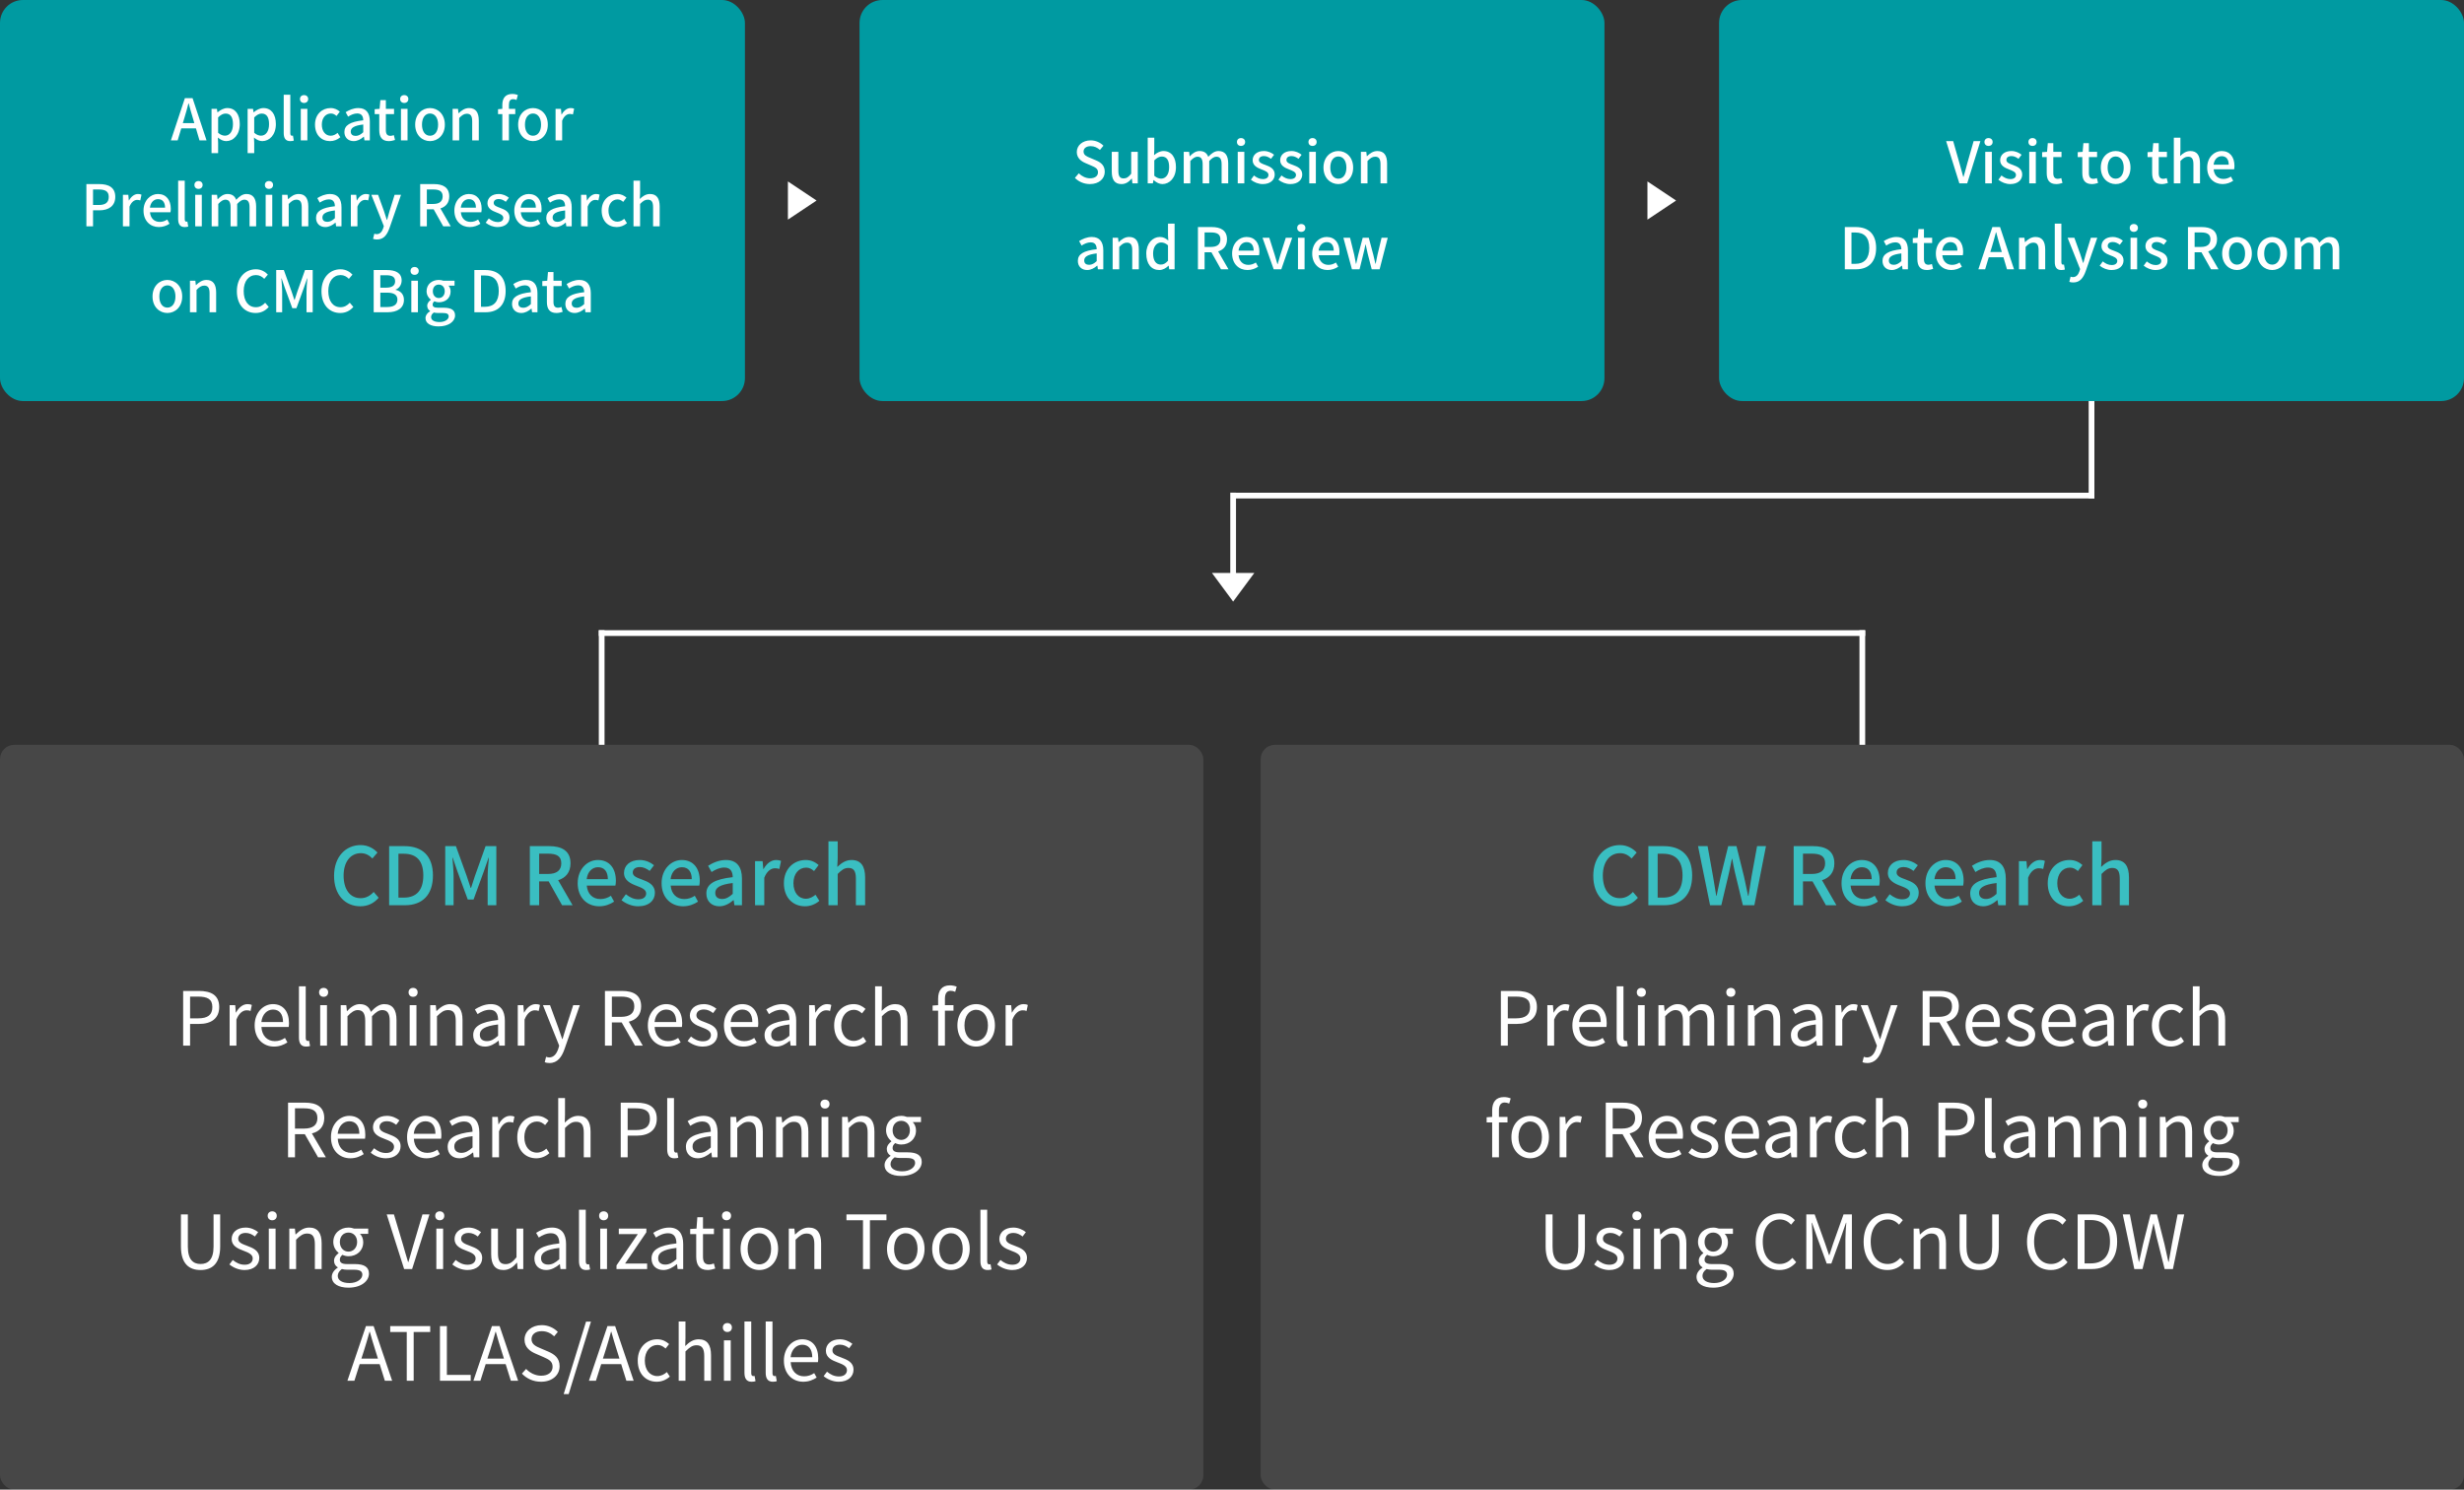 <svg width="860" height="520" viewBox="0 0 860 520" fill="none" xmlns="http://www.w3.org/2000/svg">
<rect x="0" y="0" width="860" height="520" fill="#333333" stroke="none"/>
<rect width="260" height="140" rx="8" fill="#009AA1"/>
<path d="M64.408 41L63.808 42.98H67.828L67.248 41C66.748 39.4 66.308 37.76 65.868 36.1H65.768C65.348 37.78 64.888 39.4 64.408 41ZM59.648 49L64.528 34.26H67.208L72.088 49H69.628L68.388 44.8H63.268L62.008 49H59.648ZM73.83 53.46V38H75.71L75.89 39.2H75.95C76.91 38.4 78.11 37.72 79.35 37.72C82.13 37.72 83.69 39.94 83.69 43.32C83.69 47.1 81.43 49.26 78.95 49.26C77.97 49.26 76.99 48.82 76.05 48.02L76.13 49.9V53.46H73.83ZM78.51 47.36C80.11 47.36 81.31 45.94 81.31 43.36C81.31 41.06 80.57 39.64 78.73 39.64C77.87 39.64 77.05 40.08 76.13 40.98V46.36C76.99 47.1 77.83 47.36 78.51 47.36ZM86.427 53.46V38H88.308L88.487 39.2H88.547C89.507 38.4 90.707 37.72 91.948 37.72C94.728 37.72 96.287 39.94 96.287 43.32C96.287 47.1 94.028 49.26 91.547 49.26C90.567 49.26 89.588 48.82 88.647 48.02L88.728 49.9V53.46H86.427ZM91.108 47.36C92.707 47.36 93.907 45.94 93.907 43.36C93.907 41.06 93.168 39.64 91.328 39.64C90.468 39.64 89.647 40.08 88.728 40.98V46.36C89.588 47.1 90.427 47.36 91.108 47.36ZM101.305 49.26C99.645 49.26 99.025 48.2 99.025 46.42V33.06H101.325V46.54C101.325 47.16 101.585 47.38 101.865 47.38C101.965 47.38 102.045 47.38 102.245 47.34L102.545 49.08C102.265 49.18 101.885 49.26 101.305 49.26ZM104.982 49V38H107.282V49H104.982ZM106.122 35.94C105.282 35.94 104.702 35.4 104.702 34.56C104.702 33.74 105.282 33.2 106.122 33.2C106.962 33.2 107.562 33.74 107.562 34.56C107.562 35.4 106.962 35.94 106.122 35.94ZM115.204 49.26C112.224 49.26 109.944 47.16 109.944 43.5C109.944 39.84 112.484 37.72 115.384 37.72C116.784 37.72 117.804 38.28 118.604 38.98L117.464 40.48C116.864 39.94 116.244 39.62 115.504 39.62C113.644 39.62 112.324 41.18 112.324 43.5C112.324 45.84 113.604 47.38 115.424 47.38C116.344 47.38 117.164 46.94 117.824 46.38L118.784 47.9C117.764 48.8 116.464 49.26 115.204 49.26ZM123.442 49.26C121.542 49.26 120.202 48.02 120.202 46.08C120.202 43.72 122.202 42.5 126.782 42C126.762 40.72 126.302 39.6 124.682 39.6C123.522 39.6 122.442 40.12 121.502 40.72L120.642 39.16C121.782 38.44 123.322 37.72 125.082 37.72C127.822 37.72 129.082 39.46 129.082 42.38V49H127.202L127.022 47.74H126.942C125.942 48.6 124.762 49.26 123.442 49.26ZM124.142 47.44C125.102 47.44 125.882 46.98 126.782 46.16V43.46C123.522 43.84 122.422 44.68 122.422 45.92C122.422 47 123.162 47.44 124.142 47.44ZM135.713 49.26C133.233 49.26 132.373 47.72 132.373 45.4V39.84H130.773V38.12L132.493 38L132.753 34.96H134.673V38H137.533V39.84H134.673V45.42C134.673 46.74 135.133 47.42 136.273 47.42C136.653 47.42 137.133 47.3 137.453 47.16L137.873 48.86C137.253 49.06 136.513 49.26 135.713 49.26ZM139.943 49V38H142.243V49H139.943ZM141.083 35.94C140.243 35.94 139.663 35.4 139.663 34.56C139.663 33.74 140.243 33.2 141.083 33.2C141.923 33.2 142.523 33.74 142.523 34.56C142.523 35.4 141.923 35.94 141.083 35.94ZM150.085 49.26C147.365 49.26 144.905 47.16 144.905 43.5C144.905 39.84 147.365 37.72 150.085 37.72C152.805 37.72 155.265 39.84 155.265 43.5C155.265 47.16 152.805 49.26 150.085 49.26ZM150.085 47.38C151.825 47.38 152.905 45.84 152.905 43.5C152.905 41.18 151.825 39.62 150.085 39.62C148.365 39.62 147.285 41.18 147.285 43.5C147.285 45.84 148.365 47.38 150.085 47.38ZM157.97 49V38H159.85L160.03 39.52H160.09C161.11 38.54 162.23 37.72 163.73 37.72C166.07 37.72 167.11 39.28 167.11 42.08V49H164.81V42.36C164.81 40.46 164.25 39.7 162.95 39.7C161.93 39.7 161.23 40.22 160.27 41.2V49H157.97ZM175.323 49V39.84H173.823V38.12L175.323 38V36.62C175.323 34.36 176.343 32.8 178.803 32.8C179.543 32.8 180.243 32.96 180.743 33.16L180.283 34.9C179.883 34.72 179.463 34.62 179.083 34.62C178.103 34.62 177.623 35.26 177.623 36.6V38H179.843V39.84H177.623V49H175.323ZM186.023 49.26C183.303 49.26 180.843 47.16 180.843 43.5C180.843 39.84 183.303 37.72 186.023 37.72C188.743 37.72 191.203 39.84 191.203 43.5C191.203 47.16 188.743 49.26 186.023 49.26ZM186.023 47.38C187.763 47.38 188.843 45.84 188.843 43.5C188.843 41.18 187.763 39.62 186.023 39.62C184.303 39.62 183.223 41.18 183.223 43.5C183.223 45.84 184.303 47.38 186.023 47.38ZM193.908 49V38H195.788L195.968 39.98H196.028C196.808 38.56 197.968 37.72 199.148 37.72C199.688 37.72 200.048 37.8 200.388 37.96L199.968 39.96C199.588 39.84 199.308 39.78 198.868 39.78C197.968 39.78 196.888 40.4 196.208 42.14V49H193.908ZM30.153 79V64.26H34.613C37.893 64.26 40.233 65.4 40.233 68.72C40.233 71.94 37.893 73.42 34.693 73.42H32.473V79H30.153ZM32.473 71.56H34.473C36.833 71.56 37.953 70.66 37.953 68.72C37.953 66.78 36.733 66.14 34.393 66.14H32.473V71.56ZM42.902 79V68H44.782L44.962 69.98H45.022C45.802 68.56 46.962 67.72 48.142 67.72C48.682 67.72 49.042 67.8 49.382 67.96L48.962 69.96C48.582 69.84 48.302 69.78 47.862 69.78C46.962 69.78 45.882 70.4 45.202 72.14V79H42.902ZM55.451 79.26C52.471 79.26 50.091 77.14 50.091 73.5C50.091 69.94 52.551 67.72 55.111 67.72C58.031 67.72 59.611 69.82 59.611 72.92C59.611 73.38 59.551 73.82 59.491 74.1H52.351C52.531 76.2 53.851 77.46 55.751 77.46C56.731 77.46 57.571 77.16 58.371 76.64L59.171 78.1C58.151 78.78 56.891 79.26 55.451 79.26ZM52.331 72.5H57.611C57.611 70.62 56.751 69.52 55.151 69.52C53.771 69.52 52.551 70.58 52.331 72.5ZM64.46 79.26C62.8 79.26 62.179 78.2 62.179 76.42V63.06H64.48V76.54C64.48 77.16 64.74 77.38 65.019 77.38C65.12 77.38 65.2 77.38 65.4 77.34L65.7 79.08C65.419 79.18 65.04 79.26 64.46 79.26ZM68.136 79V68H70.436V79H68.136ZM69.276 65.94C68.436 65.94 67.856 65.4 67.856 64.56C67.856 63.74 68.436 63.2 69.276 63.2C70.117 63.2 70.716 63.74 70.716 64.56C70.716 65.4 70.117 65.94 69.276 65.94ZM73.879 79V68H75.759L75.939 69.54H75.999C76.939 68.54 78.039 67.72 79.399 67.72C81.039 67.72 81.959 68.48 82.439 69.74C83.519 68.58 84.639 67.72 86.019 67.72C88.319 67.72 89.399 69.28 89.399 72.08V79H87.099V72.36C87.099 70.46 86.499 69.7 85.259 69.7C84.499 69.7 83.699 70.2 82.779 71.2V79H80.479V72.36C80.479 70.46 79.899 69.7 78.639 69.7C77.899 69.7 77.079 70.2 76.179 71.2V79H73.879ZM92.726 79V68H95.026V79H92.726ZM93.866 65.94C93.026 65.94 92.446 65.4 92.446 64.56C92.446 63.74 93.026 63.2 93.866 63.2C94.706 63.2 95.306 63.74 95.306 64.56C95.306 65.4 94.706 65.94 93.866 65.94ZM98.469 79V68H100.349L100.529 69.52H100.589C101.609 68.54 102.729 67.72 104.229 67.72C106.569 67.72 107.609 69.28 107.609 72.08V79H105.309V72.36C105.309 70.46 104.749 69.7 103.449 69.7C102.429 69.7 101.729 70.22 100.769 71.2V79H98.469ZM113.549 79.26C111.649 79.26 110.309 78.02 110.309 76.08C110.309 73.72 112.309 72.5 116.889 72C116.869 70.72 116.409 69.6 114.789 69.6C113.629 69.6 112.549 70.12 111.609 70.72L110.749 69.16C111.889 68.44 113.429 67.72 115.189 67.72C117.929 67.72 119.189 69.46 119.189 72.38V79H117.309L117.129 77.74H117.049C116.049 78.6 114.869 79.26 113.549 79.26ZM114.249 77.44C115.209 77.44 115.989 76.98 116.889 76.16V73.46C113.629 73.84 112.529 74.68 112.529 75.92C112.529 77 113.269 77.44 114.249 77.44ZM122.453 79V68H124.333L124.513 69.98H124.573C125.353 68.56 126.513 67.72 127.693 67.72C128.233 67.72 128.593 67.8 128.933 67.96L128.513 69.96C128.133 69.84 127.853 69.78 127.413 69.78C126.513 69.78 125.433 70.4 124.753 72.14V79H122.453ZM131.586 83.6C131.026 83.6 130.586 83.52 130.206 83.38L130.646 81.58C130.846 81.64 131.166 81.74 131.446 81.74C132.646 81.74 133.346 80.86 133.746 79.68L133.966 78.92L129.606 68H131.966L134.006 73.66C134.326 74.64 134.666 75.74 135.006 76.76H135.106C135.386 75.76 135.686 74.66 135.966 73.66L137.726 68H139.966L135.926 79.66C135.066 82.02 133.906 83.6 131.586 83.6ZM146.657 79V64.26H151.477C154.517 64.26 156.797 65.36 156.797 68.54C156.797 70.82 155.577 72.18 153.717 72.76L157.317 79H154.697L151.357 73.06H148.977V79H146.657ZM148.977 71.2H151.197C153.337 71.2 154.497 70.32 154.497 68.54C154.497 66.76 153.337 66.14 151.197 66.14H148.977V71.2ZM163.947 79.26C160.967 79.26 158.587 77.14 158.587 73.5C158.587 69.94 161.047 67.72 163.607 67.72C166.527 67.72 168.107 69.82 168.107 72.92C168.107 73.38 168.047 73.82 167.987 74.1H160.847C161.027 76.2 162.347 77.46 164.247 77.46C165.227 77.46 166.067 77.16 166.867 76.64L167.667 78.1C166.647 78.78 165.387 79.26 163.947 79.26ZM160.827 72.5H166.107C166.107 70.62 165.247 69.52 163.647 69.52C162.267 69.52 161.047 70.58 160.827 72.5ZM173.656 79.26C172.136 79.26 170.596 78.62 169.516 77.74L170.596 76.26C171.576 77.02 172.536 77.52 173.716 77.52C175.036 77.52 175.656 76.88 175.656 76.04C175.656 75.04 174.416 74.6 173.236 74.14C171.756 73.58 170.136 72.8 170.136 70.94C170.136 69.1 171.616 67.72 174.056 67.72C175.516 67.72 176.736 68.32 177.616 69.02L176.536 70.44C175.776 69.88 174.996 69.48 174.096 69.48C172.876 69.48 172.316 70.08 172.316 70.84C172.316 71.78 173.396 72.14 174.596 72.58C176.136 73.16 177.836 73.84 177.836 75.92C177.836 77.76 176.376 79.26 173.656 79.26ZM184.865 79.26C181.885 79.26 179.505 77.14 179.505 73.5C179.505 69.94 181.965 67.72 184.525 67.72C187.445 67.72 189.025 69.82 189.025 72.92C189.025 73.38 188.965 73.82 188.905 74.1H181.765C181.945 76.2 183.265 77.46 185.165 77.46C186.145 77.46 186.985 77.16 187.785 76.64L188.585 78.1C187.565 78.78 186.305 79.26 184.865 79.26ZM181.745 72.5H187.025C187.025 70.62 186.165 69.52 184.565 69.52C183.185 69.52 181.965 70.58 181.745 72.5ZM193.901 79.26C192.001 79.26 190.661 78.02 190.661 76.08C190.661 73.72 192.661 72.5 197.241 72C197.221 70.72 196.761 69.6 195.141 69.6C193.981 69.6 192.901 70.12 191.961 70.72L191.101 69.16C192.241 68.44 193.781 67.72 195.541 67.72C198.281 67.72 199.541 69.46 199.541 72.38V79H197.661L197.481 77.74H197.401C196.401 78.6 195.221 79.26 193.901 79.26ZM194.601 77.44C195.561 77.44 196.341 76.98 197.241 76.16V73.46C193.981 73.84 192.881 74.68 192.881 75.92C192.881 77 193.621 77.44 194.601 77.44ZM202.804 79V68H204.684L204.864 69.98H204.924C205.704 68.56 206.864 67.72 208.044 67.72C208.584 67.72 208.944 67.8 209.284 67.96L208.864 69.96C208.484 69.84 208.204 69.78 207.764 69.78C206.864 69.78 205.784 70.4 205.104 72.14V79H202.804ZM215.253 79.26C212.273 79.26 209.993 77.16 209.993 73.5C209.993 69.84 212.533 67.72 215.433 67.72C216.833 67.72 217.853 68.28 218.653 68.98L217.513 70.48C216.913 69.94 216.293 69.62 215.553 69.62C213.693 69.62 212.373 71.18 212.373 73.5C212.373 75.84 213.653 77.38 215.473 77.38C216.393 77.38 217.213 76.94 217.873 76.38L218.833 77.9C217.813 78.8 216.513 79.26 215.253 79.26ZM221.105 79V63.06H223.405V67.28L223.305 69.46C224.265 68.54 225.365 67.72 226.865 67.72C229.205 67.72 230.245 69.28 230.245 72.08V79H227.945V72.36C227.945 70.46 227.385 69.7 226.085 69.7C225.065 69.7 224.365 70.22 223.405 71.2V79H221.105ZM58.415 109.26C55.695 109.26 53.235 107.16 53.235 103.5C53.235 99.84 55.695 97.72 58.415 97.72C61.135 97.72 63.595 99.84 63.595 103.5C63.595 107.16 61.135 109.26 58.415 109.26ZM58.415 107.38C60.155 107.38 61.235 105.84 61.235 103.5C61.235 101.18 60.155 99.62 58.415 99.62C56.695 99.62 55.615 101.18 55.615 103.5C55.615 105.84 56.695 107.38 58.415 107.38ZM66.3 109V98H68.18L68.361 99.52H68.421C69.441 98.54 70.561 97.72 72.061 97.72C74.4 97.72 75.441 99.28 75.441 102.08V109H73.141V102.36C73.141 100.46 72.581 99.7 71.281 99.7C70.26 99.7 69.561 100.22 68.6 101.2V109H66.3ZM89.213 109.26C85.513 109.26 82.673 106.5 82.673 101.68C82.673 96.88 85.593 94 89.313 94C91.153 94 92.593 94.88 93.493 95.86L92.233 97.34C91.473 96.56 90.553 96.02 89.353 96.02C86.813 96.02 85.053 98.14 85.053 101.6C85.053 105.1 86.693 107.24 89.293 107.24C90.653 107.24 91.673 106.64 92.553 105.68L93.793 107.14C92.613 108.5 91.113 109.26 89.213 109.26ZM96.403 109V94.26H99.063L101.763 101.72C102.103 102.7 102.403 103.7 102.743 104.68H102.843C103.183 103.7 103.463 102.7 103.803 101.72L106.463 94.26H109.143V109H106.983V101.72C106.983 100.4 107.163 98.5 107.283 97.16H107.203L106.023 100.56L103.463 107.58H102.023L99.443 100.56L98.283 97.16H98.203C98.303 98.5 98.483 100.4 98.483 101.72V109H96.403ZM118.744 109.26C115.044 109.26 112.204 106.5 112.204 101.68C112.204 96.88 115.124 94 118.844 94C120.684 94 122.124 94.88 123.024 95.86L121.764 97.34C121.004 96.56 120.084 96.02 118.884 96.02C116.344 96.02 114.584 98.14 114.584 101.6C114.584 105.1 116.224 107.24 118.824 107.24C120.184 107.24 121.204 106.64 122.084 105.68L123.324 107.14C122.144 108.5 120.644 109.26 118.744 109.26ZM130.426 109V94.26H134.986C138.006 94.26 140.186 95.24 140.186 97.9C140.186 99.3 139.406 100.64 138.086 101.08V101.18C139.766 101.54 140.986 102.68 140.986 104.68C140.986 107.6 138.606 109 135.346 109H130.426ZM132.746 100.42H134.726C136.966 100.42 137.906 99.58 137.906 98.2C137.906 96.66 136.866 96.08 134.786 96.08H132.746V100.42ZM132.746 107.18H135.086C137.386 107.18 138.706 106.36 138.706 104.56C138.706 102.9 137.426 102.16 135.086 102.16H132.746V107.18ZM143.566 109V98H145.866V109H143.566ZM144.706 95.94C143.866 95.94 143.286 95.4 143.286 94.56C143.286 93.74 143.866 93.2 144.706 93.2C145.546 93.2 146.146 93.74 146.146 94.56C146.146 95.4 145.546 95.94 144.706 95.94ZM153.068 113.94C150.428 113.94 148.508 112.96 148.508 111.04C148.508 110.12 149.088 109.26 150.108 108.64V108.54C149.548 108.2 149.108 107.62 149.108 106.72C149.108 105.86 149.728 105.12 150.348 104.68V104.6C149.588 104.02 148.888 102.98 148.888 101.66C148.888 99.18 150.868 97.72 153.148 97.72C153.768 97.72 154.328 97.84 154.748 98H158.648V99.72H156.548C156.968 100.16 157.268 100.9 157.268 101.74C157.268 104.14 155.448 105.52 153.148 105.52C152.648 105.52 152.088 105.4 151.608 105.18C151.248 105.5 151.008 105.8 151.008 106.34C151.008 107 151.448 107.42 152.848 107.42H154.868C157.468 107.42 158.828 108.22 158.828 110.1C158.828 112.22 156.588 113.94 153.068 113.94ZM153.148 104.04C154.288 104.04 155.228 103.14 155.228 101.66C155.228 100.2 154.308 99.34 153.148 99.34C151.988 99.34 151.068 100.18 151.068 101.66C151.068 103.14 152.008 104.04 153.148 104.04ZM153.408 112.42C155.328 112.42 156.608 111.48 156.608 110.46C156.608 109.54 155.888 109.26 154.548 109.26H152.888C152.368 109.26 151.868 109.2 151.408 109.1C150.748 109.58 150.468 110.14 150.468 110.7C150.468 111.78 151.588 112.42 153.408 112.42ZM165.563 109V94.26H169.383C173.903 94.26 176.483 96.78 176.483 101.58C176.483 106.36 173.903 109 169.503 109H165.563ZM167.883 107.1H169.223C172.383 107.1 174.083 105.24 174.083 101.58C174.083 97.9 172.383 96.16 169.223 96.16H167.883V107.1ZM181.947 109.26C180.047 109.26 178.707 108.02 178.707 106.08C178.707 103.72 180.707 102.5 185.287 102C185.267 100.72 184.807 99.6 183.187 99.6C182.027 99.6 180.947 100.12 180.007 100.72L179.147 99.16C180.287 98.44 181.827 97.72 183.587 97.72C186.327 97.72 187.587 99.46 187.587 102.38V109H185.707L185.527 107.74H185.447C184.447 108.6 183.267 109.26 181.947 109.26ZM182.647 107.44C183.607 107.44 184.387 106.98 185.287 106.16V103.46C182.027 103.84 180.927 104.68 180.927 105.92C180.927 107 181.667 107.44 182.647 107.44ZM194.219 109.26C191.739 109.26 190.879 107.72 190.879 105.4V99.84H189.279V98.12L190.999 98L191.259 94.96H193.179V98H196.039V99.84H193.179V105.42C193.179 106.74 193.639 107.42 194.779 107.42C195.159 107.42 195.639 107.3 195.959 107.16L196.379 108.86C195.759 109.06 195.019 109.26 194.219 109.26ZM200.561 109.26C198.661 109.26 197.321 108.02 197.321 106.08C197.321 103.72 199.321 102.5 203.901 102C203.881 100.72 203.421 99.6 201.801 99.6C200.641 99.6 199.561 100.12 198.621 100.72L197.761 99.16C198.901 98.44 200.441 97.72 202.201 97.72C204.941 97.72 206.201 99.46 206.201 102.38V109H204.321L204.141 107.74H204.061C203.061 108.6 201.881 109.26 200.561 109.26ZM201.261 107.44C202.221 107.44 203.001 106.98 203.901 106.16V103.46C200.641 103.84 199.541 104.68 199.541 105.92C199.541 107 200.281 107.44 201.261 107.44Z" fill="white"/>
<path d="M285 70L275 63.333L275 76.667L285 70Z" fill="white"/>
<rect x="300" width="260" height="140" rx="8" fill="#009AA1"/>
<path d="M380.408 64.26C378.388 64.26 376.508 63.46 375.168 62.1L376.528 60.5C377.588 61.56 379.028 62.24 380.448 62.24C382.228 62.24 383.228 61.4 383.228 60.16C383.228 58.82 382.228 58.4 380.868 57.8L378.828 56.92C377.408 56.32 375.828 55.2 375.828 53.06C375.828 50.74 377.868 49 380.668 49C382.388 49 384.008 49.72 385.128 50.86L383.908 52.34C382.988 51.52 381.968 51.02 380.668 51.02C379.168 51.02 378.188 51.74 378.188 52.9C378.188 54.18 379.368 54.66 380.568 55.14L382.588 56C384.328 56.74 385.588 57.82 385.588 59.98C385.588 62.34 383.628 64.26 380.408 64.26ZM391.416 64.26C389.056 64.26 388.036 62.72 388.036 59.92V53H390.336V59.64C390.336 61.52 390.876 62.28 392.176 62.28C393.196 62.28 393.896 61.8 394.816 60.64V53H397.116V64H395.236L395.056 62.34H394.996C393.996 63.5 392.916 64.26 391.416 64.26ZM405.698 64.26C404.698 64.26 403.598 63.74 402.658 62.86H402.598L402.378 64H400.578V48.06H402.878V52.28L402.798 54.16C403.738 53.34 404.918 52.72 406.078 52.72C408.858 52.72 410.438 54.94 410.438 58.32C410.438 62.1 408.178 64.26 405.698 64.26ZM405.258 62.36C406.858 62.36 408.058 60.94 408.058 58.36C408.058 56.06 407.318 54.64 405.478 54.64C404.618 54.64 403.778 55.08 402.878 55.98V61.36C403.718 62.1 404.578 62.36 405.258 62.36ZM413.156 64V53H415.036L415.216 54.54H415.276C416.216 53.54 417.316 52.72 418.676 52.72C420.316 52.72 421.236 53.48 421.716 54.74C422.796 53.58 423.916 52.72 425.296 52.72C427.596 52.72 428.676 54.28 428.676 57.08V64H426.376V57.36C426.376 55.46 425.776 54.7 424.536 54.7C423.776 54.7 422.976 55.2 422.056 56.2V64H419.756V57.36C419.756 55.46 419.176 54.7 417.916 54.7C417.176 54.7 416.356 55.2 415.456 56.2V64H413.156ZM432.004 64V53H434.304V64H432.004ZM433.144 50.94C432.304 50.94 431.724 50.4 431.724 49.56C431.724 48.74 432.304 48.2 433.144 48.2C433.984 48.2 434.584 48.74 434.584 49.56C434.584 50.4 433.984 50.94 433.144 50.94ZM440.726 64.26C439.206 64.26 437.666 63.62 436.586 62.74L437.666 61.26C438.646 62.02 439.606 62.52 440.786 62.52C442.106 62.52 442.726 61.88 442.726 61.04C442.726 60.04 441.486 59.6 440.306 59.14C438.826 58.58 437.206 57.8 437.206 55.94C437.206 54.1 438.686 52.72 441.126 52.72C442.586 52.72 443.806 53.32 444.686 54.02L443.606 55.44C442.846 54.88 442.066 54.48 441.166 54.48C439.946 54.48 439.386 55.08 439.386 55.84C439.386 56.78 440.466 57.14 441.666 57.58C443.206 58.16 444.906 58.84 444.906 60.92C444.906 62.76 443.446 64.26 440.726 64.26ZM450.335 64.26C448.815 64.26 447.275 63.62 446.195 62.74L447.275 61.26C448.255 62.02 449.215 62.52 450.395 62.52C451.715 62.52 452.335 61.88 452.335 61.04C452.335 60.04 451.095 59.6 449.915 59.14C448.435 58.58 446.815 57.8 446.815 55.94C446.815 54.1 448.295 52.72 450.735 52.72C452.195 52.72 453.415 53.32 454.295 54.02L453.215 55.44C452.455 54.88 451.675 54.48 450.775 54.48C449.555 54.48 448.995 55.08 448.995 55.84C448.995 56.78 450.075 57.14 451.275 57.58C452.815 58.16 454.515 58.84 454.515 60.92C454.515 62.76 453.055 64.26 450.335 64.26ZM456.965 64V53H459.265V64H456.965ZM458.105 50.94C457.265 50.94 456.685 50.4 456.685 49.56C456.685 48.74 457.265 48.2 458.105 48.2C458.945 48.2 459.545 48.74 459.545 49.56C459.545 50.4 458.945 50.94 458.105 50.94ZM467.107 64.26C464.387 64.26 461.927 62.16 461.927 58.5C461.927 54.84 464.387 52.72 467.107 52.72C469.827 52.72 472.287 54.84 472.287 58.5C472.287 62.16 469.827 64.26 467.107 64.26ZM467.107 62.38C468.847 62.38 469.927 60.84 469.927 58.5C469.927 56.18 468.847 54.62 467.107 54.62C465.387 54.62 464.307 56.18 464.307 58.5C464.307 60.84 465.387 62.38 467.107 62.38ZM474.992 64V53H476.872L477.052 54.52H477.112C478.132 53.54 479.252 52.72 480.752 52.72C483.092 52.72 484.132 54.28 484.132 57.08V64H481.832V57.36C481.832 55.46 481.272 54.7 479.972 54.7C478.952 54.7 478.252 55.22 477.292 56.2V64H474.992ZM379.438 94.26C377.538 94.26 376.198 93.02 376.198 91.08C376.198 88.72 378.198 87.5 382.778 87C382.758 85.72 382.298 84.6 380.678 84.6C379.518 84.6 378.438 85.12 377.498 85.72L376.638 84.16C377.778 83.44 379.318 82.72 381.078 82.72C383.818 82.72 385.078 84.46 385.078 87.38V94H383.198L383.018 92.74H382.938C381.938 93.6 380.758 94.26 379.438 94.26ZM380.138 92.44C381.098 92.44 381.878 91.98 382.778 91.16V88.46C379.518 88.84 378.418 89.68 378.418 90.92C378.418 92 379.158 92.44 380.138 92.44ZM388.342 94V83H390.222L390.402 84.52H390.462C391.482 83.54 392.602 82.72 394.102 82.72C396.442 82.72 397.482 84.28 397.482 87.08V94H395.182V87.36C395.182 85.46 394.622 84.7 393.322 84.7C392.302 84.7 391.602 85.22 390.642 86.2V94H388.342ZM404.622 94.26C401.862 94.26 400.082 92.16 400.082 88.5C400.082 84.94 402.342 82.72 404.802 82.72C406.062 82.72 406.862 83.2 407.762 83.96L407.662 82.14V78.06H409.962V94H408.082L407.902 92.76H407.822C407.002 93.6 405.862 94.26 404.622 94.26ZM405.162 92.36C406.082 92.36 406.862 91.94 407.662 91.02V85.64C406.842 84.9 406.062 84.64 405.242 84.64C403.702 84.64 402.462 86.1 402.462 88.48C402.462 90.98 403.442 92.36 405.162 92.36ZM418.112 94V79.26H422.932C425.972 79.26 428.252 80.36 428.252 83.54C428.252 85.82 427.032 87.18 425.172 87.76L428.772 94H426.152L422.812 88.06H420.432V94H418.112ZM420.432 86.2H422.652C424.792 86.2 425.952 85.32 425.952 83.54C425.952 81.76 424.792 81.14 422.652 81.14H420.432V86.2ZM435.402 94.26C432.422 94.26 430.042 92.14 430.042 88.5C430.042 84.94 432.502 82.72 435.062 82.72C437.982 82.72 439.562 84.82 439.562 87.92C439.562 88.38 439.502 88.82 439.442 89.1H432.302C432.482 91.2 433.802 92.46 435.702 92.46C436.682 92.46 437.522 92.16 438.322 91.64L439.122 93.1C438.102 93.78 436.842 94.26 435.402 94.26ZM432.282 87.5H437.562C437.562 85.62 436.702 84.52 435.102 84.52C433.722 84.52 432.502 85.58 432.282 87.5ZM444.551 94L440.651 83H443.011L444.891 88.92C445.211 90 445.531 91.12 445.851 92.2H445.931C446.251 91.12 446.591 90 446.891 88.92L448.771 83H451.011L447.211 94H444.551ZM453.029 94V83H455.329V94H453.029ZM454.169 80.94C453.329 80.94 452.749 80.4 452.749 79.56C452.749 78.74 453.329 78.2 454.169 78.2C455.009 78.2 455.609 78.74 455.609 79.56C455.609 80.4 455.009 80.94 454.169 80.94ZM463.351 94.26C460.371 94.26 457.991 92.14 457.991 88.5C457.991 84.94 460.451 82.72 463.011 82.72C465.931 82.72 467.511 84.82 467.511 87.92C467.511 88.38 467.451 88.82 467.391 89.1H460.251C460.431 91.2 461.751 92.46 463.651 92.46C464.631 92.46 465.471 92.16 466.271 91.64L467.071 93.1C466.051 93.78 464.791 94.26 463.351 94.26ZM460.231 87.5H465.511C465.511 85.62 464.651 84.52 463.051 84.52C461.671 84.52 460.451 85.58 460.231 87.5ZM471.86 94L468.88 83H471.2L472.66 88.94C472.88 90.02 473.06 91.02 473.26 92.08H473.34C473.58 91.02 473.8 90 474.06 88.94L475.62 83H477.74L479.32 88.94C479.58 90.02 479.8 91.02 480.06 92.08H480.14C480.36 91.02 480.54 90.02 480.78 88.94L482.2 83H484.36L481.52 94H478.76L477.36 88.56C477.1 87.52 476.9 86.52 476.66 85.38H476.56C476.34 86.52 476.14 87.54 475.86 88.58L474.52 94H471.86Z" fill="white"/>
<path d="M585 70L575 63.333L575 76.667L585 70Z" fill="white"/>
<rect x="600" width="260" height="140" rx="8" fill="#009AA1"/>
<path d="M683.867 64L679.247 49.26H681.707L683.887 56.9C684.387 58.58 684.727 60.02 685.227 61.72H685.327C685.847 60.02 686.187 58.58 686.667 56.9L688.847 49.26H691.207L686.607 64H683.867ZM692.902 64V53H695.202V64H692.902ZM694.042 50.94C693.202 50.94 692.622 50.4 692.622 49.56C692.622 48.74 693.202 48.2 694.042 48.2C694.882 48.2 695.482 48.74 695.482 49.56C695.482 50.4 694.882 50.94 694.042 50.94ZM701.624 64.26C700.104 64.26 698.564 63.62 697.484 62.74L698.564 61.26C699.544 62.02 700.504 62.52 701.684 62.52C703.004 62.52 703.624 61.88 703.624 61.04C703.624 60.04 702.384 59.6 701.204 59.14C699.724 58.58 698.104 57.8 698.104 55.94C698.104 54.1 699.584 52.72 702.024 52.72C703.484 52.72 704.704 53.32 705.584 54.02L704.504 55.44C703.744 54.88 702.964 54.48 702.064 54.48C700.844 54.48 700.284 55.08 700.284 55.84C700.284 56.78 701.364 57.14 702.564 57.58C704.104 58.16 705.804 58.84 705.804 60.92C705.804 62.76 704.344 64.26 701.624 64.26ZM708.254 64V53H710.554V64H708.254ZM709.394 50.94C708.554 50.94 707.974 50.4 707.974 49.56C707.974 48.74 708.554 48.2 709.394 48.2C710.234 48.2 710.834 48.74 710.834 49.56C710.834 50.4 710.234 50.94 709.394 50.94ZM717.696 64.26C715.216 64.26 714.356 62.72 714.356 60.4V54.84H712.756V53.12L714.476 53L714.736 49.96H716.656V53H719.516V54.84H716.656V60.42C716.656 61.74 717.116 62.42 718.256 62.42C718.636 62.42 719.116 62.3 719.436 62.16L719.856 63.86C719.236 64.06 718.496 64.26 717.696 64.26ZM730.118 64.26C727.638 64.26 726.778 62.72 726.778 60.4V54.84H725.178V53.12L726.898 53L727.158 49.96H729.078V53H731.938V54.84H729.078V60.42C729.078 61.74 729.538 62.42 730.678 62.42C731.058 62.42 731.538 62.3 731.858 62.16L732.278 63.86C731.658 64.06 730.918 64.26 730.118 64.26ZM738.415 64.26C735.695 64.26 733.235 62.16 733.235 58.5C733.235 54.84 735.695 52.72 738.415 52.72C741.135 52.72 743.595 54.84 743.595 58.5C743.595 62.16 741.135 64.26 738.415 64.26ZM738.415 62.38C740.155 62.38 741.235 60.84 741.235 58.5C741.235 56.18 740.155 54.62 738.415 54.62C736.695 54.62 735.615 56.18 735.615 58.5C735.615 60.84 736.695 62.38 738.415 62.38ZM754.493 64.26C752.013 64.26 751.153 62.72 751.153 60.4V54.84H749.553V53.12L751.273 53L751.533 49.96H753.453V53H756.313V54.84H753.453V60.42C753.453 61.74 753.913 62.42 755.053 62.42C755.433 62.42 755.913 62.3 756.233 62.16L756.653 63.86C756.033 64.06 755.293 64.26 754.493 64.26ZM758.722 64V48.06H761.022V52.28L760.922 54.46C761.882 53.54 762.982 52.72 764.482 52.72C766.822 52.72 767.862 54.28 767.862 57.08V64H765.562V57.36C765.562 55.46 765.002 54.7 763.702 54.7C762.682 54.7 761.982 55.22 761.022 56.2V64H758.722ZM775.724 64.26C772.744 64.26 770.364 62.14 770.364 58.5C770.364 54.94 772.824 52.72 775.384 52.72C778.304 52.72 779.884 54.82 779.884 57.92C779.884 58.38 779.824 58.82 779.764 59.1H772.624C772.804 61.2 774.124 62.46 776.024 62.46C777.004 62.46 777.844 62.16 778.644 61.64L779.444 63.1C778.424 63.78 777.164 64.26 775.724 64.26ZM772.604 57.5H777.884C777.884 55.62 777.024 54.52 775.424 54.52C774.044 54.52 772.824 55.58 772.604 57.5ZM643.893 94V79.26H647.713C652.233 79.26 654.813 81.78 654.813 86.58C654.813 91.36 652.233 94 647.833 94H643.893ZM646.213 92.1H647.553C650.713 92.1 652.413 90.24 652.413 86.58C652.413 82.9 650.713 81.16 647.553 81.16H646.213V92.1ZM660.278 94.26C658.378 94.26 657.038 93.02 657.038 91.08C657.038 88.72 659.038 87.5 663.618 87C663.598 85.72 663.138 84.6 661.518 84.6C660.358 84.6 659.278 85.12 658.338 85.72L657.478 84.16C658.618 83.44 660.158 82.72 661.918 82.72C664.658 82.72 665.918 84.46 665.918 87.38V94H664.038L663.858 92.74H663.778C662.778 93.6 661.598 94.26 660.278 94.26ZM660.978 92.44C661.938 92.44 662.718 91.98 663.618 91.16V88.46C660.358 88.84 659.258 89.68 659.258 90.92C659.258 92 659.998 92.44 660.978 92.44ZM672.549 94.26C670.069 94.26 669.209 92.72 669.209 90.4V84.84H667.609V83.12L669.329 83L669.589 79.96H671.509V83H674.369V84.84H671.509V90.42C671.509 91.74 671.969 92.42 673.109 92.42C673.489 92.42 673.969 92.3 674.289 92.16L674.709 93.86C674.089 94.06 673.349 94.26 672.549 94.26ZM681.027 94.26C678.047 94.26 675.667 92.14 675.667 88.5C675.667 84.94 678.127 82.72 680.687 82.72C683.607 82.72 685.187 84.82 685.187 87.92C685.187 88.38 685.127 88.82 685.067 89.1H677.927C678.107 91.2 679.427 92.46 681.327 92.46C682.307 92.46 683.147 92.16 683.947 91.64L684.747 93.1C683.727 93.78 682.467 94.26 681.027 94.26ZM677.907 87.5H683.187C683.187 85.62 682.327 84.52 680.727 84.52C679.347 84.52 678.127 85.58 677.907 87.5ZM695.268 86L694.668 87.98H698.688L698.108 86C697.608 84.4 697.168 82.76 696.728 81.1H696.628C696.208 82.78 695.748 84.4 695.268 86ZM690.508 94L695.388 79.26H698.068L702.948 94H700.488L699.248 89.8H694.128L692.868 94H690.508ZM704.689 94V83H706.569L706.749 84.52H706.809C707.829 83.54 708.949 82.72 710.449 82.72C712.789 82.72 713.829 84.28 713.829 87.08V94H711.529V87.36C711.529 85.46 710.969 84.7 709.669 84.7C708.649 84.7 707.949 85.22 706.989 86.2V94H704.689ZM719.45 94.26C717.79 94.26 717.17 93.2 717.17 91.42V78.06H719.47V91.54C719.47 92.16 719.73 92.38 720.01 92.38C720.11 92.38 720.19 92.38 720.39 92.34L720.69 94.08C720.41 94.18 720.03 94.26 719.45 94.26ZM723.627 98.6C723.067 98.6 722.627 98.52 722.247 98.38L722.687 96.58C722.887 96.64 723.207 96.74 723.487 96.74C724.687 96.74 725.387 95.86 725.787 94.68L726.007 93.92L721.647 83H724.007L726.047 88.66C726.367 89.64 726.707 90.74 727.047 91.76H727.147C727.427 90.76 727.727 89.66 728.007 88.66L729.767 83H732.007L727.967 94.66C727.107 97.02 725.947 98.6 723.627 98.6ZM736.986 94.26C735.466 94.26 733.926 93.62 732.846 92.74L733.926 91.26C734.906 92.02 735.866 92.52 737.046 92.52C738.366 92.52 738.986 91.88 738.986 91.04C738.986 90.04 737.746 89.6 736.566 89.14C735.086 88.58 733.466 87.8 733.466 85.94C733.466 84.1 734.946 82.72 737.386 82.72C738.846 82.72 740.066 83.32 740.946 84.02L739.866 85.44C739.106 84.88 738.326 84.48 737.426 84.48C736.206 84.48 735.646 85.08 735.646 85.84C735.646 86.78 736.726 87.14 737.926 87.58C739.466 88.16 741.166 88.84 741.166 90.92C741.166 92.76 739.706 94.26 736.986 94.26ZM743.615 94V83H745.915V94H743.615ZM744.755 80.94C743.915 80.94 743.335 80.4 743.335 79.56C743.335 78.74 743.915 78.2 744.755 78.2C745.595 78.2 746.195 78.74 746.195 79.56C746.195 80.4 745.595 80.94 744.755 80.94ZM752.337 94.26C750.817 94.26 749.277 93.62 748.197 92.74L749.277 91.26C750.257 92.02 751.217 92.52 752.397 92.52C753.717 92.52 754.337 91.88 754.337 91.04C754.337 90.04 753.097 89.6 751.917 89.14C750.437 88.58 748.817 87.8 748.817 85.94C748.817 84.1 750.297 82.72 752.737 82.72C754.197 82.72 755.417 83.32 756.297 84.02L755.217 85.44C754.457 84.88 753.677 84.48 752.777 84.48C751.557 84.48 750.997 85.08 750.997 85.84C750.997 86.78 752.077 87.14 753.277 87.58C754.817 88.16 756.517 88.84 756.517 90.92C756.517 92.76 755.057 94.26 752.337 94.26ZM763.659 94V79.26H768.479C771.519 79.26 773.799 80.36 773.799 83.54C773.799 85.82 772.579 87.18 770.719 87.76L774.319 94H771.699L768.359 88.06H765.979V94H763.659ZM765.979 86.2H768.199C770.339 86.2 771.499 85.32 771.499 83.54C771.499 81.76 770.339 81.14 768.199 81.14H765.979V86.2ZM780.769 94.26C778.049 94.26 775.589 92.16 775.589 88.5C775.589 84.84 778.049 82.72 780.769 82.72C783.489 82.72 785.949 84.84 785.949 88.5C785.949 92.16 783.489 94.26 780.769 94.26ZM780.769 92.38C782.509 92.38 783.589 90.84 783.589 88.5C783.589 86.18 782.509 84.62 780.769 84.62C779.049 84.62 777.969 86.18 777.969 88.5C777.969 90.84 779.049 92.38 780.769 92.38ZM793.054 94.26C790.334 94.26 787.874 92.16 787.874 88.5C787.874 84.84 790.334 82.72 793.054 82.72C795.774 82.72 798.234 84.84 798.234 88.5C798.234 92.16 795.774 94.26 793.054 94.26ZM793.054 92.38C794.794 92.38 795.874 90.84 795.874 88.5C795.874 86.18 794.794 84.62 793.054 84.62C791.334 84.62 790.254 86.18 790.254 88.5C790.254 90.84 791.334 92.38 793.054 92.38ZM800.939 94V83H802.819L802.999 84.54H803.059C803.999 83.54 805.099 82.72 806.459 82.72C808.099 82.72 809.019 83.48 809.499 84.74C810.579 83.58 811.699 82.72 813.079 82.72C815.379 82.72 816.459 84.28 816.459 87.08V94H814.159V87.36C814.159 85.46 813.559 84.7 812.319 84.7C811.559 84.7 810.759 85.2 809.839 86.2V94H807.539V87.36C807.539 85.46 806.959 84.7 805.699 84.7C804.959 84.7 804.139 85.2 803.239 86.2V94H800.939Z" fill="white"/>
<rect y="260" width="420" height="260" rx="5" fill="white" fill-opacity="0.1"/>
<path d="M125.752 316.364C120.572 316.364 116.596 312.5 116.596 305.752C116.596 299.032 120.684 295 125.892 295C128.468 295 130.484 296.232 131.744 297.604L129.98 299.676C128.916 298.584 127.628 297.828 125.948 297.828C122.392 297.828 119.928 300.796 119.928 305.64C119.928 310.54 122.224 313.536 125.864 313.536C127.768 313.536 129.196 312.696 130.428 311.352L132.164 313.396C130.512 315.3 128.412 316.364 125.752 316.364ZM135.818 316V295.364H141.166C147.494 295.364 151.106 298.892 151.106 305.612C151.106 312.304 147.494 316 141.334 316H135.818ZM139.066 313.34H140.942C145.366 313.34 147.746 310.736 147.746 305.612C147.746 300.46 145.366 298.024 140.942 298.024H139.066V313.34ZM155.396 316V295.364H159.12L162.9 305.808C163.376 307.18 163.796 308.58 164.272 309.952H164.412C164.888 308.58 165.28 307.18 165.756 305.808L169.48 295.364H173.232V316H170.208V305.808C170.208 303.96 170.46 301.3 170.628 299.424H170.516L168.864 304.184L165.28 314.012H163.264L159.652 304.184L158.028 299.424H157.916C158.056 301.3 158.308 303.96 158.308 305.808V316H155.396ZM184.927 316V295.364H191.675C195.931 295.364 199.123 296.904 199.123 301.356C199.123 304.548 197.415 306.452 194.811 307.264L199.851 316H196.183L191.507 307.684H188.175V316H184.927ZM188.175 305.08H191.283C194.279 305.08 195.903 303.848 195.903 301.356C195.903 298.864 194.279 297.996 191.283 297.996H188.175V305.08ZM209.133 316.364C204.961 316.364 201.629 313.396 201.629 308.3C201.629 303.316 205.073 300.208 208.657 300.208C212.745 300.208 214.957 303.148 214.957 307.488C214.957 308.132 214.873 308.748 214.789 309.14H204.793C205.045 312.08 206.893 313.844 209.553 313.844C210.925 313.844 212.101 313.424 213.221 312.696L214.341 314.74C212.913 315.692 211.149 316.364 209.133 316.364ZM204.765 306.9H212.157C212.157 304.268 210.953 302.728 208.713 302.728C206.781 302.728 205.073 304.212 204.765 306.9ZM222.725 316.364C220.597 316.364 218.441 315.468 216.929 314.236L218.441 312.164C219.813 313.228 221.157 313.928 222.809 313.928C224.657 313.928 225.525 313.032 225.525 311.856C225.525 310.456 223.789 309.84 222.137 309.196C220.065 308.412 217.797 307.32 217.797 304.716C217.797 302.14 219.869 300.208 223.285 300.208C225.329 300.208 227.037 301.048 228.269 302.028L226.757 304.016C225.693 303.232 224.601 302.672 223.341 302.672C221.633 302.672 220.849 303.512 220.849 304.576C220.849 305.892 222.361 306.396 224.041 307.012C226.197 307.824 228.577 308.776 228.577 311.688C228.577 314.264 226.533 316.364 222.725 316.364ZM238.418 316.364C234.246 316.364 230.914 313.396 230.914 308.3C230.914 303.316 234.358 300.208 237.942 300.208C242.03 300.208 244.242 303.148 244.242 307.488C244.242 308.132 244.158 308.748 244.074 309.14H234.078C234.33 312.08 236.178 313.844 238.838 313.844C240.21 313.844 241.386 313.424 242.506 312.696L243.626 314.74C242.198 315.692 240.434 316.364 238.418 316.364ZM234.05 306.9H241.442C241.442 304.268 240.238 302.728 237.998 302.728C236.066 302.728 234.358 304.212 234.05 306.9ZM251.068 316.364C248.408 316.364 246.532 314.628 246.532 311.912C246.532 308.608 249.332 306.9 255.744 306.2C255.716 304.408 255.072 302.84 252.804 302.84C251.18 302.84 249.668 303.568 248.352 304.408L247.148 302.224C248.744 301.216 250.9 300.208 253.364 300.208C257.2 300.208 258.964 302.644 258.964 306.732V316H256.332L256.08 314.236H255.968C254.568 315.44 252.916 316.364 251.068 316.364ZM252.048 313.816C253.392 313.816 254.484 313.172 255.744 312.024V308.244C251.18 308.776 249.64 309.952 249.64 311.688C249.64 313.2 250.676 313.816 252.048 313.816ZM263.534 316V300.6H266.166L266.418 303.372H266.502C267.594 301.384 269.218 300.208 270.87 300.208C271.626 300.208 272.13 300.32 272.606 300.544L272.018 303.344C271.486 303.176 271.094 303.092 270.478 303.092C269.218 303.092 267.706 303.96 266.754 306.396V316H263.534ZM280.962 316.364C276.79 316.364 273.598 313.424 273.598 308.3C273.598 303.176 277.154 300.208 281.214 300.208C283.174 300.208 284.602 300.992 285.722 301.972L284.126 304.072C283.286 303.316 282.418 302.868 281.382 302.868C278.778 302.868 276.93 305.052 276.93 308.3C276.93 311.576 278.722 313.732 281.27 313.732C282.558 313.732 283.706 313.116 284.63 312.332L285.974 314.46C284.546 315.72 282.726 316.364 280.962 316.364ZM289.155 316V293.684H292.375V299.592L292.235 302.644C293.579 301.356 295.119 300.208 297.219 300.208C300.495 300.208 301.951 302.392 301.951 306.312V316H298.731V306.704C298.731 304.044 297.947 302.98 296.127 302.98C294.699 302.98 293.719 303.708 292.375 305.08V316H289.155Z" fill="#3ABEC1"/>
<path d="M63.925 365V345.916H69.385C73.649 345.916 76.509 347.372 76.509 351.532C76.509 355.562 73.675 357.434 69.489 357.434H66.343V365H63.925ZM66.343 355.484H69.177C72.531 355.484 74.117 354.262 74.117 351.532C74.117 348.776 72.427 347.892 69.073 347.892H66.343V355.484ZM80.145 365V350.882H82.095L82.303 353.456H82.381C83.369 351.662 84.799 350.518 86.385 350.518C87.009 350.518 87.451 350.596 87.893 350.83L87.451 352.91C86.983 352.728 86.645 352.676 86.073 352.676C84.903 352.676 83.447 353.508 82.511 355.926V365H80.145ZM95.64 365.338C91.896 365.338 88.88 362.608 88.88 357.954C88.88 353.378 91.974 350.518 95.25 350.518C98.838 350.518 100.866 353.118 100.866 357.148C100.866 357.668 100.814 358.162 100.762 358.5H91.246C91.402 361.516 93.248 363.44 95.926 363.44C97.304 363.44 98.422 363.024 99.462 362.322L100.32 363.882C99.072 364.688 97.564 365.338 95.64 365.338ZM91.22 356.784H98.786C98.786 353.95 97.486 352.416 95.276 352.416C93.274 352.416 91.506 354.028 91.22 356.784ZM106.838 365.338C105.07 365.338 104.342 364.194 104.342 362.192V344.304H106.708V362.348C106.708 363.076 107.02 363.362 107.384 363.362C107.514 363.362 107.618 363.362 107.878 363.31L108.216 365.13C107.878 365.26 107.488 365.338 106.838 365.338ZM111.756 365V350.882H114.122V365H111.756ZM112.952 347.97C112.016 347.97 111.366 347.346 111.366 346.384C111.366 345.474 112.016 344.85 112.952 344.85C113.888 344.85 114.538 345.474 114.538 346.384C114.538 347.346 113.888 347.97 112.952 347.97ZM118.916 365V350.882H120.866L121.074 352.936H121.152C122.374 351.584 123.856 350.518 125.546 350.518C127.704 350.518 128.874 351.558 129.446 353.222C130.902 351.636 132.384 350.518 134.1 350.518C137.012 350.518 138.39 352.442 138.39 356.056V365H136.024V356.368C136.024 353.716 135.192 352.598 133.398 352.598C132.306 352.598 131.162 353.3 129.836 354.756V365H127.47V356.368C127.47 353.716 126.638 352.598 124.844 352.598C123.778 352.598 122.582 353.3 121.282 354.756V365H118.916ZM142.987 365V350.882H145.353V365H142.987ZM144.183 347.97C143.247 347.97 142.597 347.346 142.597 346.384C142.597 345.474 143.247 344.85 144.183 344.85C145.119 344.85 145.769 345.474 145.769 346.384C145.769 347.346 145.119 347.97 144.183 347.97ZM150.147 365V350.882H152.097L152.305 352.91H152.383C153.735 351.584 155.191 350.518 157.115 350.518C160.079 350.518 161.431 352.442 161.431 356.056V365H159.065V356.368C159.065 353.716 158.259 352.598 156.387 352.598C154.931 352.598 153.943 353.326 152.513 354.756V365H150.147ZM169.291 365.338C166.925 365.338 165.157 363.882 165.157 361.334C165.157 358.266 167.835 356.732 173.841 356.056C173.841 354.236 173.243 352.494 170.929 352.494C169.291 352.494 167.809 353.248 166.691 354.002L165.755 352.364C167.055 351.532 169.057 350.518 171.319 350.518C174.751 350.518 176.207 352.832 176.207 356.316V365H174.257L174.049 363.31H173.971C172.619 364.428 171.033 365.338 169.291 365.338ZM169.967 363.44C171.345 363.44 172.463 362.79 173.841 361.568V357.616C169.083 358.188 167.471 359.358 167.471 361.178C167.471 362.79 168.563 363.44 169.967 363.44ZM180.717 365V350.882H182.667L182.875 353.456H182.953C183.941 351.662 185.371 350.518 186.957 350.518C187.581 350.518 188.023 350.596 188.465 350.83L188.023 352.91C187.555 352.728 187.217 352.676 186.645 352.676C185.475 352.676 184.019 353.508 183.083 355.926V365H180.717ZM191.793 371.084C191.117 371.084 190.571 370.98 190.129 370.798L190.597 368.9C190.883 369.004 191.299 369.134 191.663 369.134C193.275 369.134 194.289 367.834 194.861 366.092L195.173 365.026L189.505 350.882H191.975L194.861 358.734C195.277 359.956 195.771 361.412 196.213 362.686H196.343C196.733 361.412 197.149 359.982 197.539 358.734L200.061 350.882H202.375L197.045 366.17C196.083 368.952 194.601 371.084 191.793 371.084ZM211.14 365V345.916H217.12C220.994 345.916 223.776 347.32 223.776 351.298C223.776 354.262 222.06 356.03 219.46 356.654L224.348 365H221.618L216.99 356.914H213.558V365H211.14ZM213.558 354.964H216.756C219.746 354.964 221.384 353.768 221.384 351.298C221.384 348.776 219.746 347.892 216.756 347.892H213.558V354.964ZM232.876 365.338C229.132 365.338 226.116 362.608 226.116 357.954C226.116 353.378 229.21 350.518 232.486 350.518C236.074 350.518 238.102 353.118 238.102 357.148C238.102 357.668 238.05 358.162 237.998 358.5H228.482C228.638 361.516 230.484 363.44 233.162 363.44C234.54 363.44 235.658 363.024 236.698 362.322L237.556 363.882C236.308 364.688 234.8 365.338 232.876 365.338ZM228.456 356.784H236.022C236.022 353.95 234.722 352.416 232.512 352.416C230.51 352.416 228.742 354.028 228.456 356.784ZM245.271 365.338C243.269 365.338 241.345 364.506 239.993 363.388L241.163 361.828C242.385 362.816 243.659 363.492 245.349 363.492C247.221 363.492 248.131 362.504 248.131 361.282C248.131 359.826 246.467 359.202 244.907 358.604C242.931 357.876 240.773 356.914 240.773 354.522C240.773 352.286 242.593 350.518 245.661 350.518C247.403 350.518 248.937 351.246 250.029 352.104L248.885 353.638C247.923 352.91 246.935 352.39 245.687 352.39C243.893 352.39 243.061 353.326 243.061 354.418C243.061 355.77 244.517 356.264 246.103 356.862C248.157 357.642 250.419 358.474 250.419 361.152C250.419 363.44 248.599 365.338 245.271 365.338ZM259.435 365.338C255.691 365.338 252.675 362.608 252.675 357.954C252.675 353.378 255.769 350.518 259.045 350.518C262.633 350.518 264.661 353.118 264.661 357.148C264.661 357.668 264.609 358.162 264.557 358.5H255.041C255.197 361.516 257.043 363.44 259.721 363.44C261.099 363.44 262.217 363.024 263.257 362.322L264.115 363.882C262.867 364.688 261.359 365.338 259.435 365.338ZM255.015 356.784H262.581C262.581 353.95 261.281 352.416 259.071 352.416C257.069 352.416 255.301 354.028 255.015 356.784ZM270.981 365.338C268.615 365.338 266.847 363.882 266.847 361.334C266.847 358.266 269.525 356.732 275.531 356.056C275.531 354.236 274.933 352.494 272.619 352.494C270.981 352.494 269.499 353.248 268.381 354.002L267.445 352.364C268.745 351.532 270.747 350.518 273.009 350.518C276.441 350.518 277.897 352.832 277.897 356.316V365H275.947L275.739 363.31H275.661C274.309 364.428 272.723 365.338 270.981 365.338ZM271.657 363.44C273.035 363.44 274.153 362.79 275.531 361.568V357.616C270.773 358.188 269.161 359.358 269.161 361.178C269.161 362.79 270.253 363.44 271.657 363.44ZM282.407 365V350.882H284.357L284.565 353.456H284.643C285.631 351.662 287.061 350.518 288.647 350.518C289.271 350.518 289.713 350.596 290.155 350.83L289.713 352.91C289.245 352.728 288.907 352.676 288.335 352.676C287.165 352.676 285.709 353.508 284.773 355.926V365H282.407ZM297.771 365.338C294.027 365.338 291.141 362.634 291.141 357.954C291.141 353.248 294.339 350.518 297.953 350.518C299.799 350.518 301.073 351.298 302.087 352.182L300.865 353.742C300.033 353.014 299.175 352.494 298.057 352.494C295.483 352.494 293.611 354.704 293.611 357.954C293.611 361.204 295.379 363.362 297.979 363.362C299.279 363.362 300.423 362.764 301.307 361.958L302.347 363.544C301.073 364.688 299.461 365.338 297.771 365.338ZM305.436 365V344.304H307.802V349.972L307.724 352.884C309.024 351.584 310.48 350.518 312.404 350.518C315.368 350.518 316.72 352.442 316.72 356.056V365H314.354V356.368C314.354 353.716 313.548 352.598 311.676 352.598C310.22 352.598 309.232 353.326 307.802 354.756V365H305.436ZM327.433 365V352.806H325.509V351.012L327.433 350.882V348.62C327.433 345.76 328.733 343.966 331.541 343.966C332.399 343.966 333.257 344.148 333.907 344.434L333.387 346.228C332.867 345.994 332.295 345.864 331.801 345.864C330.449 345.864 329.799 346.826 329.799 348.646V350.882H332.789V352.806H329.799V365H327.433ZM340.705 365.338C337.247 365.338 334.153 362.634 334.153 357.954C334.153 353.248 337.247 350.518 340.705 350.518C344.163 350.518 347.257 353.248 347.257 357.954C347.257 362.634 344.163 365.338 340.705 365.338ZM340.705 363.362C343.149 363.362 344.813 361.204 344.813 357.954C344.813 354.704 343.149 352.494 340.705 352.494C338.261 352.494 336.623 354.704 336.623 357.954C336.623 361.204 338.261 363.362 340.705 363.362ZM350.987 365V350.882H352.937L353.145 353.456H353.223C354.211 351.662 355.641 350.518 357.227 350.518C357.851 350.518 358.293 350.596 358.735 350.83L358.293 352.91C357.825 352.728 357.487 352.676 356.915 352.676C355.745 352.676 354.289 353.508 353.353 355.926V365H350.987ZM100.538 404V384.916H106.518C110.392 384.916 113.174 386.32 113.174 390.298C113.174 393.262 111.458 395.03 108.858 395.654L113.746 404H111.016L106.388 395.914H102.956V404H100.538ZM102.956 393.964H106.154C109.144 393.964 110.782 392.768 110.782 390.298C110.782 387.776 109.144 386.892 106.154 386.892H102.956V393.964ZM122.274 404.338C118.53 404.338 115.514 401.608 115.514 396.954C115.514 392.378 118.608 389.518 121.884 389.518C125.472 389.518 127.5 392.118 127.5 396.148C127.5 396.668 127.448 397.162 127.396 397.5H117.88C118.036 400.516 119.882 402.44 122.56 402.44C123.938 402.44 125.056 402.024 126.096 401.322L126.954 402.882C125.706 403.688 124.198 404.338 122.274 404.338ZM117.854 395.784H125.42C125.42 392.95 124.12 391.416 121.91 391.416C119.908 391.416 118.14 393.028 117.854 395.784ZM134.669 404.338C132.667 404.338 130.743 403.506 129.391 402.388L130.561 400.828C131.783 401.816 133.057 402.492 134.747 402.492C136.619 402.492 137.529 401.504 137.529 400.282C137.529 398.826 135.865 398.202 134.305 397.604C132.329 396.876 130.171 395.914 130.171 393.522C130.171 391.286 131.991 389.518 135.059 389.518C136.801 389.518 138.335 390.246 139.427 391.104L138.283 392.638C137.321 391.91 136.333 391.39 135.085 391.39C133.291 391.39 132.459 392.326 132.459 393.418C132.459 394.77 133.915 395.264 135.501 395.862C137.555 396.642 139.817 397.474 139.817 400.152C139.817 402.44 137.997 404.338 134.669 404.338ZM148.833 404.338C145.089 404.338 142.073 401.608 142.073 396.954C142.073 392.378 145.167 389.518 148.443 389.518C152.031 389.518 154.059 392.118 154.059 396.148C154.059 396.668 154.007 397.162 153.955 397.5H144.439C144.595 400.516 146.441 402.44 149.119 402.44C150.497 402.44 151.615 402.024 152.655 401.322L153.513 402.882C152.265 403.688 150.757 404.338 148.833 404.338ZM144.413 395.784H151.979C151.979 392.95 150.679 391.416 148.469 391.416C146.467 391.416 144.699 393.028 144.413 395.784ZM160.379 404.338C158.013 404.338 156.245 402.882 156.245 400.334C156.245 397.266 158.923 395.732 164.929 395.056C164.929 393.236 164.331 391.494 162.017 391.494C160.379 391.494 158.897 392.248 157.779 393.002L156.843 391.364C158.143 390.532 160.145 389.518 162.407 389.518C165.839 389.518 167.295 391.832 167.295 395.316V404H165.345L165.137 402.31H165.059C163.707 403.428 162.121 404.338 160.379 404.338ZM161.055 402.44C162.433 402.44 163.551 401.79 164.929 400.568V396.616C160.171 397.188 158.559 398.358 158.559 400.178C158.559 401.79 159.651 402.44 161.055 402.44ZM171.805 404V389.882H173.755L173.963 392.456H174.041C175.029 390.662 176.459 389.518 178.045 389.518C178.669 389.518 179.111 389.596 179.553 389.83L179.111 391.91C178.643 391.728 178.305 391.676 177.733 391.676C176.563 391.676 175.107 392.508 174.171 394.926V404H171.805ZM187.17 404.338C183.426 404.338 180.54 401.634 180.54 396.954C180.54 392.248 183.738 389.518 187.352 389.518C189.198 389.518 190.472 390.298 191.486 391.182L190.264 392.742C189.432 392.014 188.574 391.494 187.456 391.494C184.882 391.494 183.01 393.704 183.01 396.954C183.01 400.204 184.778 402.362 187.378 402.362C188.678 402.362 189.822 401.764 190.706 400.958L191.746 402.544C190.472 403.688 188.86 404.338 187.17 404.338ZM194.834 404V383.304H197.2V388.972L197.122 391.884C198.422 390.584 199.878 389.518 201.802 389.518C204.766 389.518 206.118 391.442 206.118 395.056V404H203.752V395.368C203.752 392.716 202.946 391.598 201.074 391.598C199.618 391.598 198.63 392.326 197.2 393.756V404H194.834ZM216.65 404V384.916H222.11C226.374 384.916 229.234 386.372 229.234 390.532C229.234 394.562 226.4 396.434 222.214 396.434H219.068V404H216.65ZM219.068 394.484H221.902C225.256 394.484 226.842 393.262 226.842 390.532C226.842 387.776 225.152 386.892 221.798 386.892H219.068V394.484ZM235.366 404.338C233.598 404.338 232.87 403.194 232.87 401.192V383.304H235.236V401.348C235.236 402.076 235.548 402.362 235.912 402.362C236.042 402.362 236.146 402.362 236.406 402.31L236.744 404.13C236.406 404.26 236.016 404.338 235.366 404.338ZM243.534 404.338C241.168 404.338 239.4 402.882 239.4 400.334C239.4 397.266 242.078 395.732 248.084 395.056C248.084 393.236 247.486 391.494 245.172 391.494C243.534 391.494 242.052 392.248 240.934 393.002L239.998 391.364C241.298 390.532 243.3 389.518 245.562 389.518C248.994 389.518 250.45 391.832 250.45 395.316V404H248.5L248.292 402.31H248.214C246.862 403.428 245.276 404.338 243.534 404.338ZM244.21 402.44C245.588 402.44 246.706 401.79 248.084 400.568V396.616C243.326 397.188 241.714 398.358 241.714 400.178C241.714 401.79 242.806 402.44 244.21 402.44ZM254.959 404V389.882H256.909L257.117 391.91H257.195C258.547 390.584 260.003 389.518 261.927 389.518C264.891 389.518 266.243 391.442 266.243 395.056V404H263.877V395.368C263.877 392.716 263.071 391.598 261.199 391.598C259.743 391.598 258.755 392.326 257.325 393.756V404H254.959ZM270.854 404V389.882H272.804L273.012 391.91H273.09C274.442 390.584 275.898 389.518 277.822 389.518C280.786 389.518 282.138 391.442 282.138 395.056V404H279.772V395.368C279.772 392.716 278.966 391.598 277.094 391.598C275.638 391.598 274.65 392.326 273.22 393.756V404H270.854ZM286.748 404V389.882H289.114V404H286.748ZM287.944 386.97C287.008 386.97 286.358 386.346 286.358 385.384C286.358 384.474 287.008 383.85 287.944 383.85C288.88 383.85 289.53 384.474 289.53 385.384C289.53 386.346 288.88 386.97 287.944 386.97ZM293.909 404V389.882H295.859L296.067 391.91H296.145C297.497 390.584 298.953 389.518 300.877 389.518C303.841 389.518 305.193 391.442 305.193 395.056V404H302.827V395.368C302.827 392.716 302.021 391.598 300.149 391.598C298.693 391.598 297.705 392.326 296.275 393.756V404H293.909ZM314.561 410.5C311.103 410.5 308.737 409.148 308.737 406.704C308.737 405.508 309.491 404.364 310.817 403.506V403.402C310.063 402.96 309.517 402.206 309.517 401.088C309.517 399.918 310.375 398.982 311.103 398.462V398.358C310.167 397.604 309.257 396.252 309.257 394.562C309.257 391.468 311.701 389.518 314.561 389.518C315.341 389.518 316.043 389.7 316.537 389.882H321.451V391.702H318.565C319.241 392.352 319.709 393.392 319.709 394.614C319.709 397.63 317.421 399.528 314.561 399.528C313.859 399.528 313.079 399.346 312.455 399.034C311.935 399.476 311.545 399.944 311.545 400.724C311.545 401.634 312.117 402.258 314.015 402.258H316.771C320.047 402.258 321.711 403.298 321.711 405.612C321.711 408.238 318.929 410.5 314.561 410.5ZM314.561 397.916C316.173 397.916 317.577 396.616 317.577 394.562C317.577 392.508 316.225 391.26 314.561 391.26C312.897 391.26 311.545 392.482 311.545 394.562C311.545 396.616 312.923 397.916 314.561 397.916ZM314.899 408.888C317.603 408.888 319.397 407.458 319.397 405.976C319.397 404.676 318.383 404.234 316.511 404.234H314.067C313.547 404.234 312.871 404.156 312.247 404C311.233 404.728 310.817 405.56 310.817 406.392C310.817 407.9 312.351 408.888 314.899 408.888ZM69.987 443.338C66.113 443.338 63.149 441.258 63.149 435.122V423.916H65.567V435.2C65.567 439.802 67.517 441.232 69.987 441.232C72.535 441.232 74.537 439.802 74.537 435.2V423.916H76.851V435.122C76.851 441.258 73.887 443.338 69.987 443.338ZM85.348 443.338C83.346 443.338 81.422 442.506 80.07 441.388L81.24 439.828C82.462 440.816 83.736 441.492 85.426 441.492C87.298 441.492 88.208 440.504 88.208 439.282C88.208 437.826 86.544 437.202 84.984 436.604C83.008 435.876 80.85 434.914 80.85 432.522C80.85 430.286 82.67 428.518 85.738 428.518C87.48 428.518 89.014 429.246 90.106 430.104L88.962 431.638C88 430.91 87.012 430.39 85.764 430.39C83.97 430.39 83.138 431.326 83.138 432.418C83.138 433.77 84.594 434.264 86.18 434.862C88.234 435.642 90.496 436.474 90.496 439.152C90.496 441.44 88.676 443.338 85.348 443.338ZM93.818 443V428.882H96.184V443H93.818ZM95.014 425.97C94.078 425.97 93.428 425.346 93.428 424.384C93.428 423.474 94.078 422.85 95.014 422.85C95.95 422.85 96.6 423.474 96.6 424.384C96.6 425.346 95.95 425.97 95.014 425.97ZM100.978 443V428.882H102.928L103.136 430.91H103.214C104.566 429.584 106.022 428.518 107.946 428.518C110.91 428.518 112.262 430.442 112.262 434.056V443H109.896V434.368C109.896 431.716 109.09 430.598 107.218 430.598C105.762 430.598 104.774 431.326 103.344 432.756V443H100.978ZM121.63 449.5C118.172 449.5 115.806 448.148 115.806 445.704C115.806 444.508 116.56 443.364 117.886 442.506V442.402C117.132 441.96 116.586 441.206 116.586 440.088C116.586 438.918 117.444 437.982 118.172 437.462V437.358C117.236 436.604 116.326 435.252 116.326 433.562C116.326 430.468 118.77 428.518 121.63 428.518C122.41 428.518 123.112 428.7 123.606 428.882H128.52V430.702H125.634C126.31 431.352 126.778 432.392 126.778 433.614C126.778 436.63 124.49 438.528 121.63 438.528C120.928 438.528 120.148 438.346 119.524 438.034C119.004 438.476 118.614 438.944 118.614 439.724C118.614 440.634 119.186 441.258 121.084 441.258H123.84C127.116 441.258 128.78 442.298 128.78 444.612C128.78 447.238 125.998 449.5 121.63 449.5ZM121.63 436.916C123.242 436.916 124.646 435.616 124.646 433.562C124.646 431.508 123.294 430.26 121.63 430.26C119.966 430.26 118.614 431.482 118.614 433.562C118.614 435.616 119.992 436.916 121.63 436.916ZM121.968 447.888C124.672 447.888 126.466 446.458 126.466 444.976C126.466 443.676 125.452 443.234 123.58 443.234H121.136C120.616 443.234 119.94 443.156 119.316 443C118.302 443.728 117.886 444.56 117.886 445.392C117.886 446.9 119.42 447.888 121.968 447.888ZM141.055 443L134.971 423.916H137.493L140.587 434.264C141.263 436.5 141.705 438.32 142.433 440.556H142.537C143.239 438.32 143.707 436.5 144.383 434.264L147.451 423.916H149.895L143.837 443H141.055ZM152.292 443V428.882H154.658V443H152.292ZM153.488 425.97C152.552 425.97 151.902 425.346 151.902 424.384C151.902 423.474 152.552 422.85 153.488 422.85C154.424 422.85 155.074 423.474 155.074 424.384C155.074 425.346 154.424 425.97 153.488 425.97ZM163.145 443.338C161.143 443.338 159.219 442.506 157.867 441.388L159.037 439.828C160.259 440.816 161.533 441.492 163.223 441.492C165.095 441.492 166.005 440.504 166.005 439.282C166.005 437.826 164.341 437.202 162.781 436.604C160.805 435.876 158.647 434.914 158.647 432.522C158.647 430.286 160.467 428.518 163.535 428.518C165.277 428.518 166.811 429.246 167.903 430.104L166.759 431.638C165.797 430.91 164.809 430.39 163.561 430.39C161.767 430.39 160.935 431.326 160.935 432.418C160.935 433.77 162.391 434.264 163.977 434.862C166.031 435.642 168.293 436.474 168.293 439.152C168.293 441.44 166.473 443.338 163.145 443.338ZM175.723 443.338C172.759 443.338 171.433 441.414 171.433 437.826V428.882H173.799V437.54C173.799 440.166 174.579 441.284 176.451 441.284C177.907 441.284 178.921 440.582 180.273 438.892V428.882H182.639V443H180.663L180.481 440.79H180.403C179.077 442.324 177.673 443.338 175.723 443.338ZM190.658 443.338C188.292 443.338 186.524 441.882 186.524 439.334C186.524 436.266 189.202 434.732 195.208 434.056C195.208 432.236 194.61 430.494 192.296 430.494C190.658 430.494 189.176 431.248 188.058 432.002L187.122 430.364C188.422 429.532 190.424 428.518 192.686 428.518C196.118 428.518 197.574 430.832 197.574 434.316V443H195.624L195.416 441.31H195.338C193.986 442.428 192.4 443.338 190.658 443.338ZM191.334 441.44C192.712 441.44 193.83 440.79 195.208 439.568V435.616C190.45 436.188 188.838 437.358 188.838 439.178C188.838 440.79 189.93 441.44 191.334 441.44ZM204.579 443.338C202.811 443.338 202.083 442.194 202.083 440.192V422.304H204.449V440.348C204.449 441.076 204.761 441.362 205.125 441.362C205.255 441.362 205.359 441.362 205.619 441.31L205.957 443.13C205.619 443.26 205.229 443.338 204.579 443.338ZM209.497 443V428.882H211.863V443H209.497ZM210.693 425.97C209.757 425.97 209.107 425.346 209.107 424.384C209.107 423.474 209.757 422.85 210.693 422.85C211.629 422.85 212.279 423.474 212.279 424.384C212.279 425.346 211.629 425.97 210.693 425.97ZM215.176 443V441.726L222.612 430.806H215.982V428.882H225.602V430.156L218.166 441.076H225.862V443H215.176ZM231.537 443.338C229.171 443.338 227.403 441.882 227.403 439.334C227.403 436.266 230.081 434.732 236.087 434.056C236.087 432.236 235.489 430.494 233.175 430.494C231.537 430.494 230.055 431.248 228.937 432.002L228.001 430.364C229.301 429.532 231.303 428.518 233.565 428.518C236.997 428.518 238.453 430.832 238.453 434.316V443H236.503L236.295 441.31H236.217C234.865 442.428 233.279 443.338 231.537 443.338ZM232.213 441.44C233.591 441.44 234.709 440.79 236.087 439.568V435.616C231.329 436.188 229.717 437.358 229.717 439.178C229.717 440.79 230.809 441.44 232.213 441.44ZM247.027 443.338C244.011 443.338 242.997 441.44 242.997 438.632V430.806H240.891V429.012L243.101 428.882L243.387 424.904H245.363V428.882H249.185V430.806H245.363V438.684C245.363 440.426 245.909 441.414 247.547 441.414C248.041 441.414 248.691 441.232 249.159 441.05L249.627 442.818C248.821 443.078 247.885 443.338 247.027 443.338ZM252.382 443V428.882H254.748V443H252.382ZM253.578 425.97C252.642 425.97 251.992 425.346 251.992 424.384C251.992 423.474 252.642 422.85 253.578 422.85C254.514 422.85 255.164 423.474 255.164 424.384C255.164 425.346 254.514 425.97 253.578 425.97ZM265.028 443.338C261.57 443.338 258.476 440.634 258.476 435.954C258.476 431.248 261.57 428.518 265.028 428.518C268.486 428.518 271.58 431.248 271.58 435.954C271.58 440.634 268.486 443.338 265.028 443.338ZM265.028 441.362C267.472 441.362 269.136 439.204 269.136 435.954C269.136 432.704 267.472 430.494 265.028 430.494C262.584 430.494 260.946 432.704 260.946 435.954C260.946 439.204 262.584 441.362 265.028 441.362ZM275.31 443V428.882H277.26L277.468 430.91H277.546C278.898 429.584 280.354 428.518 282.278 428.518C285.242 428.518 286.594 430.442 286.594 434.056V443H284.228V434.368C284.228 431.716 283.422 430.598 281.55 430.598C280.094 430.598 279.106 431.326 277.676 432.756V443H275.31ZM301.205 443V425.97H295.433V423.916H309.395V425.97H303.623V443H301.205ZM316.14 443.338C312.682 443.338 309.588 440.634 309.588 435.954C309.588 431.248 312.682 428.518 316.14 428.518C319.598 428.518 322.692 431.248 322.692 435.954C322.692 440.634 319.598 443.338 316.14 443.338ZM316.14 441.362C318.584 441.362 320.248 439.204 320.248 435.954C320.248 432.704 318.584 430.494 316.14 430.494C313.696 430.494 312.058 432.704 312.058 435.954C312.058 439.204 313.696 441.362 316.14 441.362ZM331.907 443.338C328.449 443.338 325.355 440.634 325.355 435.954C325.355 431.248 328.449 428.518 331.907 428.518C335.365 428.518 338.459 431.248 338.459 435.954C338.459 440.634 335.365 443.338 331.907 443.338ZM331.907 441.362C334.351 441.362 336.015 439.204 336.015 435.954C336.015 432.704 334.351 430.494 331.907 430.494C329.463 430.494 327.825 432.704 327.825 435.954C327.825 439.204 329.463 441.362 331.907 441.362ZM344.685 443.338C342.917 443.338 342.189 442.194 342.189 440.192V422.304H344.555V440.348C344.555 441.076 344.867 441.362 345.231 441.362C345.361 441.362 345.465 441.362 345.725 441.31L346.063 443.13C345.725 443.26 345.335 443.338 344.685 443.338ZM353.295 443.338C351.293 443.338 349.369 442.506 348.017 441.388L349.187 439.828C350.409 440.816 351.683 441.492 353.373 441.492C355.245 441.492 356.155 440.504 356.155 439.282C356.155 437.826 354.491 437.202 352.931 436.604C350.955 435.876 348.797 434.914 348.797 432.522C348.797 430.286 350.617 428.518 353.685 428.518C355.427 428.518 356.961 429.246 358.053 430.104L356.909 431.638C355.947 430.91 354.959 430.39 353.711 430.39C351.917 430.39 351.085 431.326 351.085 432.418C351.085 433.77 352.541 434.264 354.127 434.862C356.181 435.642 358.443 436.474 358.443 439.152C358.443 441.44 356.623 443.338 353.295 443.338ZM127.073 471.34L126.137 474.252H131.909L130.999 471.34C130.297 469.182 129.699 467.102 129.075 464.892H128.971C128.373 467.128 127.749 469.182 127.073 471.34ZM121.249 482L127.723 462.916H130.401L136.875 482H134.327L132.507 476.176H125.539L123.693 482H121.249ZM141.968 482V464.97H136.196V462.916H150.158V464.97H144.386V482H141.968ZM153.554 482V462.916H155.972V479.946H164.292V482H153.554ZM171.049 471.34L170.113 474.252H175.885L174.975 471.34C174.273 469.182 173.675 467.102 173.051 464.892H172.947C172.349 467.128 171.725 469.182 171.049 471.34ZM165.225 482L171.699 462.916H174.377L180.851 482H178.303L176.483 476.176H169.515L167.669 482H165.225ZM188.844 482.338C186.14 482.338 183.826 481.246 182.162 479.504L183.618 477.866C184.97 479.296 186.894 480.232 188.87 480.232C191.366 480.232 192.874 478.984 192.874 477.112C192.874 475.162 191.496 474.538 189.702 473.732L186.946 472.536C185.178 471.782 183.072 470.43 183.072 467.648C183.072 464.71 185.62 462.578 189.078 462.578C191.34 462.578 193.342 463.54 194.694 464.944L193.42 466.478C192.25 465.386 190.846 464.684 189.078 464.684C186.92 464.684 185.516 465.776 185.516 467.492C185.516 469.338 187.18 470.04 188.662 470.664L191.392 471.834C193.602 472.796 195.318 474.096 195.318 476.93C195.318 479.946 192.822 482.338 188.844 482.338ZM196.74 486.654L204.54 461.356H206.256L198.482 486.654H196.74ZM211.37 471.34L210.434 474.252H216.206L215.296 471.34C214.594 469.182 213.996 467.102 213.372 464.892H213.268C212.67 467.128 212.046 469.182 211.37 471.34ZM205.546 482L212.02 462.916H214.698L221.172 482H218.624L216.804 476.176H209.836L207.99 482H205.546ZM229.217 482.338C225.473 482.338 222.587 479.634 222.587 474.954C222.587 470.248 225.785 467.518 229.399 467.518C231.245 467.518 232.519 468.298 233.533 469.182L232.311 470.742C231.479 470.014 230.621 469.494 229.503 469.494C226.929 469.494 225.057 471.704 225.057 474.954C225.057 478.204 226.825 480.362 229.425 480.362C230.725 480.362 231.869 479.764 232.753 478.958L233.793 480.544C232.519 481.688 230.907 482.338 229.217 482.338ZM236.881 482V461.304H239.247V466.972L239.169 469.884C240.469 468.584 241.925 467.518 243.849 467.518C246.813 467.518 248.165 469.442 248.165 473.056V482H245.799V473.368C245.799 470.716 244.993 469.598 243.121 469.598C241.665 469.598 240.677 470.326 239.247 471.756V482H236.881ZM252.674 482V467.882H255.04V482H252.674ZM253.87 464.97C252.934 464.97 252.284 464.346 252.284 463.384C252.284 462.474 252.934 461.85 253.87 461.85C254.806 461.85 255.456 462.474 255.456 463.384C255.456 464.346 254.806 464.97 253.87 464.97ZM262.33 482.338C260.562 482.338 259.834 481.194 259.834 479.192V461.304H262.2V479.348C262.2 480.076 262.512 480.362 262.876 480.362C263.006 480.362 263.11 480.362 263.37 480.31L263.708 482.13C263.37 482.26 262.98 482.338 262.33 482.338ZM269.744 482.338C267.976 482.338 267.248 481.194 267.248 479.192V461.304H269.614V479.348C269.614 480.076 269.926 480.362 270.29 480.362C270.42 480.362 270.524 480.362 270.784 480.31L271.122 482.13C270.784 482.26 270.394 482.338 269.744 482.338ZM280.357 482.338C276.613 482.338 273.597 479.608 273.597 474.954C273.597 470.378 276.691 467.518 279.967 467.518C283.555 467.518 285.583 470.118 285.583 474.148C285.583 474.668 285.531 475.162 285.479 475.5H275.963C276.119 478.516 277.965 480.44 280.643 480.44C282.021 480.44 283.139 480.024 284.179 479.322L285.037 480.882C283.789 481.688 282.281 482.338 280.357 482.338ZM275.937 473.784H283.503C283.503 470.95 282.203 469.416 279.993 469.416C277.991 469.416 276.223 471.028 275.937 473.784ZM292.751 482.338C290.749 482.338 288.825 481.506 287.473 480.388L288.643 478.828C289.865 479.816 291.139 480.492 292.829 480.492C294.701 480.492 295.611 479.504 295.611 478.282C295.611 476.826 293.947 476.202 292.387 475.604C290.411 474.876 288.253 473.914 288.253 471.522C288.253 469.286 290.073 467.518 293.141 467.518C294.883 467.518 296.417 468.246 297.509 469.104L296.365 470.638C295.403 469.91 294.415 469.39 293.167 469.39C291.373 469.39 290.541 470.326 290.541 471.418C290.541 472.77 291.997 473.264 293.583 473.862C295.637 474.642 297.899 475.474 297.899 478.152C297.899 480.44 296.079 482.338 292.751 482.338Z" fill="white"/>
<rect x="440" y="260" width="420" height="260" rx="5" fill="white" fill-opacity="0.1"/>
<path d="M565.252 316.364C560.072 316.364 556.096 312.5 556.096 305.752C556.096 299.032 560.184 295 565.392 295C567.968 295 569.984 296.232 571.244 297.604L569.48 299.676C568.416 298.584 567.128 297.828 565.448 297.828C561.892 297.828 559.428 300.796 559.428 305.64C559.428 310.54 561.724 313.536 565.364 313.536C567.268 313.536 568.696 312.696 569.928 311.352L571.664 313.396C570.012 315.3 567.912 316.364 565.252 316.364ZM575.318 316V295.364H580.666C586.994 295.364 590.606 298.892 590.606 305.612C590.606 312.304 586.994 316 580.834 316H575.318ZM578.566 313.34H580.442C584.866 313.34 587.246 310.736 587.246 305.612C587.246 300.46 584.866 298.024 580.442 298.024H578.566V313.34ZM596.86 316L592.66 295.364H595.992L597.924 306.116C598.288 308.3 598.652 310.512 599.016 312.724H599.128C599.576 310.512 600.052 308.3 600.528 306.116L603.188 295.364H606.072L608.732 306.116C609.208 308.272 609.656 310.484 610.132 312.724H610.272C610.608 310.484 610.972 308.272 611.308 306.116L613.268 295.364H616.376L612.316 316H608.312L605.54 304.548C605.176 302.924 604.868 301.384 604.588 299.816H604.476C604.168 301.384 603.832 302.924 603.496 304.548L600.78 316H596.86ZM626.04 316V295.364H632.788C637.044 295.364 640.236 296.904 640.236 301.356C640.236 304.548 638.528 306.452 635.924 307.264L640.964 316H637.296L632.62 307.684H629.288V316H626.04ZM629.288 305.08H632.396C635.392 305.08 637.016 303.848 637.016 301.356C637.016 298.864 635.392 297.996 632.396 297.996H629.288V305.08ZM650.246 316.364C646.074 316.364 642.742 313.396 642.742 308.3C642.742 303.316 646.186 300.208 649.77 300.208C653.858 300.208 656.07 303.148 656.07 307.488C656.07 308.132 655.986 308.748 655.902 309.14H645.906C646.158 312.08 648.006 313.844 650.666 313.844C652.038 313.844 653.214 313.424 654.334 312.696L655.454 314.74C654.026 315.692 652.262 316.364 650.246 316.364ZM645.878 306.9H653.27C653.27 304.268 652.066 302.728 649.826 302.728C647.894 302.728 646.186 304.212 645.878 306.9ZM663.838 316.364C661.71 316.364 659.554 315.468 658.042 314.236L659.554 312.164C660.926 313.228 662.27 313.928 663.922 313.928C665.77 313.928 666.638 313.032 666.638 311.856C666.638 310.456 664.902 309.84 663.25 309.196C661.178 308.412 658.91 307.32 658.91 304.716C658.91 302.14 660.982 300.208 664.398 300.208C666.442 300.208 668.15 301.048 669.382 302.028L667.87 304.016C666.806 303.232 665.714 302.672 664.454 302.672C662.746 302.672 661.962 303.512 661.962 304.576C661.962 305.892 663.474 306.396 665.154 307.012C667.31 307.824 669.69 308.776 669.69 311.688C669.69 314.264 667.646 316.364 663.838 316.364ZM679.532 316.364C675.36 316.364 672.028 313.396 672.028 308.3C672.028 303.316 675.472 300.208 679.056 300.208C683.144 300.208 685.356 303.148 685.356 307.488C685.356 308.132 685.272 308.748 685.188 309.14H675.192C675.444 312.08 677.292 313.844 679.952 313.844C681.324 313.844 682.5 313.424 683.62 312.696L684.74 314.74C683.312 315.692 681.548 316.364 679.532 316.364ZM675.164 306.9H682.556C682.556 304.268 681.352 302.728 679.112 302.728C677.18 302.728 675.472 304.212 675.164 306.9ZM692.181 316.364C689.521 316.364 687.645 314.628 687.645 311.912C687.645 308.608 690.445 306.9 696.857 306.2C696.829 304.408 696.185 302.84 693.917 302.84C692.293 302.84 690.781 303.568 689.465 304.408L688.261 302.224C689.857 301.216 692.013 300.208 694.477 300.208C698.313 300.208 700.077 302.644 700.077 306.732V316H697.445L697.193 314.236H697.081C695.681 315.44 694.029 316.364 692.181 316.364ZM693.161 313.816C694.505 313.816 695.597 313.172 696.857 312.024V308.244C692.293 308.776 690.753 309.952 690.753 311.688C690.753 313.2 691.789 313.816 693.161 313.816ZM704.647 316V300.6H707.279L707.531 303.372H707.615C708.707 301.384 710.331 300.208 711.983 300.208C712.739 300.208 713.243 300.32 713.719 300.544L713.131 303.344C712.599 303.176 712.207 303.092 711.591 303.092C710.331 303.092 708.819 303.96 707.867 306.396V316H704.647ZM722.075 316.364C717.903 316.364 714.711 313.424 714.711 308.3C714.711 303.176 718.267 300.208 722.327 300.208C724.287 300.208 725.715 300.992 726.835 301.972L725.239 304.072C724.399 303.316 723.531 302.868 722.495 302.868C719.891 302.868 718.043 305.052 718.043 308.3C718.043 311.576 719.835 313.732 722.383 313.732C723.671 313.732 724.819 313.116 725.743 312.332L727.087 314.46C725.659 315.72 723.839 316.364 722.075 316.364ZM730.268 316V293.684H733.488V299.592L733.348 302.644C734.692 301.356 736.232 300.208 738.332 300.208C741.608 300.208 743.064 302.392 743.064 306.312V316H739.844V306.704C739.844 304.044 739.06 302.98 737.24 302.98C735.812 302.98 734.832 303.708 733.488 305.08V316H730.268Z" fill="#3ABEC1"/>
<path d="M523.844 365V345.916H529.304C533.568 345.916 536.428 347.372 536.428 351.532C536.428 355.562 533.594 357.434 529.408 357.434H526.262V365H523.844ZM526.262 355.484H529.096C532.45 355.484 534.036 354.262 534.036 351.532C534.036 348.776 532.346 347.892 528.992 347.892H526.262V355.484ZM540.064 365V350.882H542.014L542.222 353.456H542.3C543.288 351.662 544.718 350.518 546.304 350.518C546.928 350.518 547.37 350.596 547.812 350.83L547.37 352.91C546.902 352.728 546.564 352.676 545.992 352.676C544.822 352.676 543.366 353.508 542.43 355.926V365H540.064ZM555.559 365.338C551.815 365.338 548.799 362.608 548.799 357.954C548.799 353.378 551.893 350.518 555.169 350.518C558.757 350.518 560.785 353.118 560.785 357.148C560.785 357.668 560.733 358.162 560.681 358.5H551.165C551.321 361.516 553.167 363.44 555.845 363.44C557.223 363.44 558.341 363.024 559.381 362.322L560.239 363.882C558.991 364.688 557.483 365.338 555.559 365.338ZM551.139 356.784H558.705C558.705 353.95 557.405 352.416 555.195 352.416C553.193 352.416 551.425 354.028 551.139 356.784ZM566.757 365.338C564.989 365.338 564.261 364.194 564.261 362.192V344.304H566.627V362.348C566.627 363.076 566.939 363.362 567.303 363.362C567.433 363.362 567.537 363.362 567.797 363.31L568.135 365.13C567.797 365.26 567.407 365.338 566.757 365.338ZM571.675 365V350.882H574.041V365H571.675ZM572.871 347.97C571.935 347.97 571.285 347.346 571.285 346.384C571.285 345.474 571.935 344.85 572.871 344.85C573.807 344.85 574.457 345.474 574.457 346.384C574.457 347.346 573.807 347.97 572.871 347.97ZM578.835 365V350.882H580.785L580.993 352.936H581.071C582.293 351.584 583.775 350.518 585.465 350.518C587.623 350.518 588.793 351.558 589.365 353.222C590.821 351.636 592.303 350.518 594.019 350.518C596.931 350.518 598.309 352.442 598.309 356.056V365H595.943V356.368C595.943 353.716 595.111 352.598 593.317 352.598C592.225 352.598 591.081 353.3 589.755 354.756V365H587.389V356.368C587.389 353.716 586.557 352.598 584.763 352.598C583.697 352.598 582.501 353.3 581.201 354.756V365H578.835ZM602.906 365V350.882H605.272V365H602.906ZM604.102 347.97C603.166 347.97 602.516 347.346 602.516 346.384C602.516 345.474 603.166 344.85 604.102 344.85C605.038 344.85 605.688 345.474 605.688 346.384C605.688 347.346 605.038 347.97 604.102 347.97ZM610.066 365V350.882H612.016L612.224 352.91H612.302C613.654 351.584 615.11 350.518 617.034 350.518C619.998 350.518 621.35 352.442 621.35 356.056V365H618.984V356.368C618.984 353.716 618.178 352.598 616.306 352.598C614.85 352.598 613.862 353.326 612.432 354.756V365H610.066ZM629.21 365.338C626.844 365.338 625.076 363.882 625.076 361.334C625.076 358.266 627.754 356.732 633.76 356.056C633.76 354.236 633.162 352.494 630.848 352.494C629.21 352.494 627.728 353.248 626.61 354.002L625.674 352.364C626.974 351.532 628.976 350.518 631.238 350.518C634.67 350.518 636.126 352.832 636.126 356.316V365H634.176L633.968 363.31H633.89C632.538 364.428 630.952 365.338 629.21 365.338ZM629.886 363.44C631.264 363.44 632.382 362.79 633.76 361.568V357.616C629.002 358.188 627.39 359.358 627.39 361.178C627.39 362.79 628.482 363.44 629.886 363.44ZM640.636 365V350.882H642.586L642.794 353.456H642.872C643.86 351.662 645.29 350.518 646.876 350.518C647.5 350.518 647.942 350.596 648.384 350.83L647.942 352.91C647.474 352.728 647.136 352.676 646.564 352.676C645.394 352.676 643.938 353.508 643.002 355.926V365H640.636ZM651.712 371.084C651.036 371.084 650.49 370.98 650.048 370.798L650.516 368.9C650.802 369.004 651.218 369.134 651.582 369.134C653.194 369.134 654.208 367.834 654.78 366.092L655.092 365.026L649.424 350.882H651.894L654.78 358.734C655.196 359.956 655.69 361.412 656.132 362.686H656.262C656.652 361.412 657.068 359.982 657.458 358.734L659.98 350.882H662.294L656.964 366.17C656.002 368.952 654.52 371.084 651.712 371.084ZM671.059 365V345.916H677.039C680.913 345.916 683.695 347.32 683.695 351.298C683.695 354.262 681.979 356.03 679.379 356.654L684.267 365H681.537L676.909 356.914H673.477V365H671.059ZM673.477 354.964H676.675C679.665 354.964 681.303 353.768 681.303 351.298C681.303 348.776 679.665 347.892 676.675 347.892H673.477V354.964ZM692.795 365.338C689.051 365.338 686.035 362.608 686.035 357.954C686.035 353.378 689.129 350.518 692.405 350.518C695.993 350.518 698.021 353.118 698.021 357.148C698.021 357.668 697.969 358.162 697.917 358.5H688.401C688.557 361.516 690.403 363.44 693.081 363.44C694.459 363.44 695.577 363.024 696.617 362.322L697.475 363.882C696.227 364.688 694.719 365.338 692.795 365.338ZM688.375 356.784H695.941C695.941 353.95 694.641 352.416 692.431 352.416C690.429 352.416 688.661 354.028 688.375 356.784ZM705.189 365.338C703.187 365.338 701.263 364.506 699.911 363.388L701.081 361.828C702.303 362.816 703.577 363.492 705.267 363.492C707.139 363.492 708.049 362.504 708.049 361.282C708.049 359.826 706.385 359.202 704.825 358.604C702.849 357.876 700.691 356.914 700.691 354.522C700.691 352.286 702.511 350.518 705.579 350.518C707.321 350.518 708.855 351.246 709.947 352.104L708.803 353.638C707.841 352.91 706.853 352.39 705.605 352.39C703.811 352.39 702.979 353.326 702.979 354.418C702.979 355.77 704.435 356.264 706.021 356.862C708.075 357.642 710.337 358.474 710.337 361.152C710.337 363.44 708.517 365.338 705.189 365.338ZM719.354 365.338C715.61 365.338 712.594 362.608 712.594 357.954C712.594 353.378 715.688 350.518 718.964 350.518C722.552 350.518 724.58 353.118 724.58 357.148C724.58 357.668 724.528 358.162 724.476 358.5H714.96C715.116 361.516 716.962 363.44 719.64 363.44C721.018 363.44 722.136 363.024 723.176 362.322L724.034 363.882C722.786 364.688 721.278 365.338 719.354 365.338ZM714.934 356.784H722.5C722.5 353.95 721.2 352.416 718.99 352.416C716.988 352.416 715.22 354.028 714.934 356.784ZM730.9 365.338C728.534 365.338 726.766 363.882 726.766 361.334C726.766 358.266 729.444 356.732 735.45 356.056C735.45 354.236 734.852 352.494 732.538 352.494C730.9 352.494 729.418 353.248 728.3 354.002L727.364 352.364C728.664 351.532 730.666 350.518 732.928 350.518C736.36 350.518 737.816 352.832 737.816 356.316V365H735.866L735.658 363.31H735.58C734.228 364.428 732.642 365.338 730.9 365.338ZM731.576 363.44C732.954 363.44 734.072 362.79 735.45 361.568V357.616C730.692 358.188 729.08 359.358 729.08 361.178C729.08 362.79 730.172 363.44 731.576 363.44ZM742.326 365V350.882H744.276L744.484 353.456H744.562C745.55 351.662 746.98 350.518 748.566 350.518C749.19 350.518 749.632 350.596 750.074 350.83L749.632 352.91C749.164 352.728 748.826 352.676 748.254 352.676C747.084 352.676 745.628 353.508 744.692 355.926V365H742.326ZM757.69 365.338C753.946 365.338 751.06 362.634 751.06 357.954C751.06 353.248 754.258 350.518 757.872 350.518C759.718 350.518 760.992 351.298 762.006 352.182L760.784 353.742C759.952 353.014 759.094 352.494 757.976 352.494C755.402 352.494 753.53 354.704 753.53 357.954C753.53 361.204 755.298 363.362 757.898 363.362C759.198 363.362 760.342 362.764 761.226 361.958L762.266 363.544C760.992 364.688 759.38 365.338 757.69 365.338ZM765.355 365V344.304H767.721V349.972L767.643 352.884C768.943 351.584 770.399 350.518 772.323 350.518C775.287 350.518 776.639 352.442 776.639 356.056V365H774.273V356.368C774.273 353.716 773.467 352.598 771.595 352.598C770.139 352.598 769.151 353.326 767.721 354.756V365H765.355ZM520.802 404V391.806H518.878V390.012L520.802 389.882V387.62C520.802 384.76 522.102 382.966 524.91 382.966C525.768 382.966 526.626 383.148 527.276 383.434L526.756 385.228C526.236 384.994 525.664 384.864 525.17 384.864C523.818 384.864 523.168 385.826 523.168 387.646V389.882H526.158V391.806H523.168V404H520.802ZM534.073 404.338C530.615 404.338 527.521 401.634 527.521 396.954C527.521 392.248 530.615 389.518 534.073 389.518C537.531 389.518 540.625 392.248 540.625 396.954C540.625 401.634 537.531 404.338 534.073 404.338ZM534.073 402.362C536.517 402.362 538.181 400.204 538.181 396.954C538.181 393.704 536.517 391.494 534.073 391.494C531.629 391.494 529.991 393.704 529.991 396.954C529.991 400.204 531.629 402.362 534.073 402.362ZM544.355 404V389.882H546.305L546.513 392.456H546.591C547.579 390.662 549.009 389.518 550.595 389.518C551.219 389.518 551.661 389.596 552.103 389.83L551.661 391.91C551.193 391.728 550.855 391.676 550.283 391.676C549.113 391.676 547.657 392.508 546.721 394.926V404H544.355ZM560.457 404V384.916H566.437C570.311 384.916 573.093 386.32 573.093 390.298C573.093 393.262 571.377 395.03 568.777 395.654L573.665 404H570.935L566.307 395.914H562.875V404H560.457ZM562.875 393.964H566.073C569.063 393.964 570.701 392.768 570.701 390.298C570.701 387.776 569.063 386.892 566.073 386.892H562.875V393.964ZM582.193 404.338C578.449 404.338 575.433 401.608 575.433 396.954C575.433 392.378 578.527 389.518 581.803 389.518C585.391 389.518 587.419 392.118 587.419 396.148C587.419 396.668 587.367 397.162 587.315 397.5H577.799C577.955 400.516 579.801 402.44 582.479 402.44C583.857 402.44 584.975 402.024 586.015 401.322L586.873 402.882C585.625 403.688 584.117 404.338 582.193 404.338ZM577.773 395.784H585.339C585.339 392.95 584.039 391.416 581.829 391.416C579.827 391.416 578.059 393.028 577.773 395.784ZM594.588 404.338C592.586 404.338 590.662 403.506 589.31 402.388L590.48 400.828C591.702 401.816 592.976 402.492 594.666 402.492C596.538 402.492 597.448 401.504 597.448 400.282C597.448 398.826 595.784 398.202 594.224 397.604C592.248 396.876 590.09 395.914 590.09 393.522C590.09 391.286 591.91 389.518 594.978 389.518C596.72 389.518 598.254 390.246 599.346 391.104L598.202 392.638C597.24 391.91 596.252 391.39 595.004 391.39C593.21 391.39 592.378 392.326 592.378 393.418C592.378 394.77 593.834 395.264 595.42 395.862C597.474 396.642 599.736 397.474 599.736 400.152C599.736 402.44 597.916 404.338 594.588 404.338ZM608.752 404.338C605.008 404.338 601.992 401.608 601.992 396.954C601.992 392.378 605.086 389.518 608.362 389.518C611.95 389.518 613.978 392.118 613.978 396.148C613.978 396.668 613.926 397.162 613.874 397.5H604.358C604.514 400.516 606.36 402.44 609.038 402.44C610.416 402.44 611.534 402.024 612.574 401.322L613.432 402.882C612.184 403.688 610.676 404.338 608.752 404.338ZM604.332 395.784H611.898C611.898 392.95 610.598 391.416 608.388 391.416C606.386 391.416 604.618 393.028 604.332 395.784ZM620.298 404.338C617.932 404.338 616.164 402.882 616.164 400.334C616.164 397.266 618.842 395.732 624.848 395.056C624.848 393.236 624.25 391.494 621.936 391.494C620.298 391.494 618.816 392.248 617.698 393.002L616.762 391.364C618.062 390.532 620.064 389.518 622.326 389.518C625.758 389.518 627.214 391.832 627.214 395.316V404H625.264L625.056 402.31H624.978C623.626 403.428 622.04 404.338 620.298 404.338ZM620.974 402.44C622.352 402.44 623.47 401.79 624.848 400.568V396.616C620.09 397.188 618.478 398.358 618.478 400.178C618.478 401.79 619.57 402.44 620.974 402.44ZM631.724 404V389.882H633.674L633.882 392.456H633.96C634.948 390.662 636.378 389.518 637.964 389.518C638.588 389.518 639.03 389.596 639.472 389.83L639.03 391.91C638.562 391.728 638.224 391.676 637.652 391.676C636.482 391.676 635.026 392.508 634.09 394.926V404H631.724ZM647.089 404.338C643.345 404.338 640.459 401.634 640.459 396.954C640.459 392.248 643.657 389.518 647.271 389.518C649.117 389.518 650.391 390.298 651.405 391.182L650.183 392.742C649.351 392.014 648.493 391.494 647.375 391.494C644.801 391.494 642.929 393.704 642.929 396.954C642.929 400.204 644.697 402.362 647.297 402.362C648.597 402.362 649.741 401.764 650.625 400.958L651.665 402.544C650.391 403.688 648.779 404.338 647.089 404.338ZM654.753 404V383.304H657.119V388.972L657.041 391.884C658.341 390.584 659.797 389.518 661.721 389.518C664.685 389.518 666.037 391.442 666.037 395.056V404H663.671V395.368C663.671 392.716 662.865 391.598 660.993 391.598C659.537 391.598 658.549 392.326 657.119 393.756V404H654.753ZM676.569 404V384.916H682.029C686.293 384.916 689.153 386.372 689.153 390.532C689.153 394.562 686.319 396.434 682.133 396.434H678.987V404H676.569ZM678.987 394.484H681.821C685.175 394.484 686.761 393.262 686.761 390.532C686.761 387.776 685.071 386.892 681.717 386.892H678.987V394.484ZM695.284 404.338C693.516 404.338 692.788 403.194 692.788 401.192V383.304H695.154V401.348C695.154 402.076 695.466 402.362 695.83 402.362C695.96 402.362 696.064 402.362 696.324 402.31L696.662 404.13C696.324 404.26 695.934 404.338 695.284 404.338ZM703.453 404.338C701.087 404.338 699.319 402.882 699.319 400.334C699.319 397.266 701.997 395.732 708.003 395.056C708.003 393.236 707.405 391.494 705.091 391.494C703.453 391.494 701.971 392.248 700.853 393.002L699.917 391.364C701.217 390.532 703.219 389.518 705.481 389.518C708.913 389.518 710.369 391.832 710.369 395.316V404H708.419L708.211 402.31H708.133C706.781 403.428 705.195 404.338 703.453 404.338ZM704.129 402.44C705.507 402.44 706.625 401.79 708.003 400.568V396.616C703.245 397.188 701.633 398.358 701.633 400.178C701.633 401.79 702.725 402.44 704.129 402.44ZM714.878 404V389.882H716.828L717.036 391.91H717.114C718.466 390.584 719.922 389.518 721.846 389.518C724.81 389.518 726.162 391.442 726.162 395.056V404H723.796V395.368C723.796 392.716 722.99 391.598 721.118 391.598C719.662 391.598 718.674 392.326 717.244 393.756V404H714.878ZM730.773 404V389.882H732.723L732.931 391.91H733.009C734.361 390.584 735.817 389.518 737.741 389.518C740.705 389.518 742.057 391.442 742.057 395.056V404H739.691V395.368C739.691 392.716 738.885 391.598 737.013 391.598C735.557 391.598 734.569 392.326 733.139 393.756V404H730.773ZM746.667 404V389.882H749.033V404H746.667ZM747.863 386.97C746.927 386.97 746.277 386.346 746.277 385.384C746.277 384.474 746.927 383.85 747.863 383.85C748.799 383.85 749.449 384.474 749.449 385.384C749.449 386.346 748.799 386.97 747.863 386.97ZM753.828 404V389.882H755.778L755.986 391.91H756.064C757.416 390.584 758.872 389.518 760.796 389.518C763.76 389.518 765.112 391.442 765.112 395.056V404H762.746V395.368C762.746 392.716 761.94 391.598 760.068 391.598C758.612 391.598 757.624 392.326 756.194 393.756V404H753.828ZM774.48 410.5C771.022 410.5 768.656 409.148 768.656 406.704C768.656 405.508 769.41 404.364 770.736 403.506V403.402C769.982 402.96 769.436 402.206 769.436 401.088C769.436 399.918 770.294 398.982 771.022 398.462V398.358C770.086 397.604 769.176 396.252 769.176 394.562C769.176 391.468 771.62 389.518 774.48 389.518C775.26 389.518 775.962 389.7 776.456 389.882H781.37V391.702H778.484C779.16 392.352 779.628 393.392 779.628 394.614C779.628 397.63 777.34 399.528 774.48 399.528C773.778 399.528 772.998 399.346 772.374 399.034C771.854 399.476 771.464 399.944 771.464 400.724C771.464 401.634 772.036 402.258 773.934 402.258H776.69C779.966 402.258 781.63 403.298 781.63 405.612C781.63 408.238 778.848 410.5 774.48 410.5ZM774.48 397.916C776.092 397.916 777.496 396.616 777.496 394.562C777.496 392.508 776.144 391.26 774.48 391.26C772.816 391.26 771.464 392.482 771.464 394.562C771.464 396.616 772.842 397.916 774.48 397.916ZM774.818 408.888C777.522 408.888 779.316 407.458 779.316 405.976C779.316 404.676 778.302 404.234 776.43 404.234H773.986C773.466 404.234 772.79 404.156 772.166 404C771.152 404.728 770.736 405.56 770.736 406.392C770.736 407.9 772.27 408.888 774.818 408.888ZM546.308 443.338C542.434 443.338 539.47 441.258 539.47 435.122V423.916H541.888V435.2C541.888 439.802 543.838 441.232 546.308 441.232C548.856 441.232 550.858 439.802 550.858 435.2V423.916H553.172V435.122C553.172 441.258 550.208 443.338 546.308 443.338ZM561.669 443.338C559.667 443.338 557.743 442.506 556.391 441.388L557.561 439.828C558.783 440.816 560.057 441.492 561.747 441.492C563.619 441.492 564.529 440.504 564.529 439.282C564.529 437.826 562.865 437.202 561.305 436.604C559.329 435.876 557.171 434.914 557.171 432.522C557.171 430.286 558.991 428.518 562.059 428.518C563.801 428.518 565.335 429.246 566.427 430.104L565.283 431.638C564.321 430.91 563.333 430.39 562.085 430.39C560.291 430.39 559.459 431.326 559.459 432.418C559.459 433.77 560.915 434.264 562.501 434.862C564.555 435.642 566.817 436.474 566.817 439.152C566.817 441.44 564.997 443.338 561.669 443.338ZM570.139 443V428.882H572.505V443H570.139ZM571.335 425.97C570.399 425.97 569.749 425.346 569.749 424.384C569.749 423.474 570.399 422.85 571.335 422.85C572.271 422.85 572.921 423.474 572.921 424.384C572.921 425.346 572.271 425.97 571.335 425.97ZM577.299 443V428.882H579.249L579.457 430.91H579.535C580.887 429.584 582.343 428.518 584.267 428.518C587.231 428.518 588.583 430.442 588.583 434.056V443H586.217V434.368C586.217 431.716 585.411 430.598 583.539 430.598C582.083 430.598 581.095 431.326 579.665 432.756V443H577.299ZM597.952 449.5C594.494 449.5 592.128 448.148 592.128 445.704C592.128 444.508 592.882 443.364 594.208 442.506V442.402C593.454 441.96 592.908 441.206 592.908 440.088C592.908 438.918 593.766 437.982 594.494 437.462V437.358C593.558 436.604 592.648 435.252 592.648 433.562C592.648 430.468 595.092 428.518 597.952 428.518C598.732 428.518 599.434 428.7 599.928 428.882H604.842V430.702H601.956C602.632 431.352 603.1 432.392 603.1 433.614C603.1 436.63 600.812 438.528 597.952 438.528C597.25 438.528 596.47 438.346 595.846 438.034C595.326 438.476 594.936 438.944 594.936 439.724C594.936 440.634 595.508 441.258 597.406 441.258H600.162C603.438 441.258 605.102 442.298 605.102 444.612C605.102 447.238 602.32 449.5 597.952 449.5ZM597.952 436.916C599.564 436.916 600.968 435.616 600.968 433.562C600.968 431.508 599.616 430.26 597.952 430.26C596.288 430.26 594.936 431.482 594.936 433.562C594.936 435.616 596.314 436.916 597.952 436.916ZM598.29 447.888C600.994 447.888 602.788 446.458 602.788 444.976C602.788 443.676 601.774 443.234 599.902 443.234H597.458C596.938 443.234 596.262 443.156 595.638 443C594.624 443.728 594.208 444.56 594.208 445.392C594.208 446.9 595.742 447.888 598.29 447.888ZM621.069 443.338C616.337 443.338 612.775 439.672 612.775 433.484C612.775 427.322 616.389 423.578 621.225 423.578C623.539 423.578 625.359 424.722 626.451 425.944L625.151 427.504C624.163 426.438 622.889 425.684 621.251 425.684C617.637 425.684 615.245 428.648 615.245 433.406C615.245 438.216 617.533 441.232 621.173 441.232C622.993 441.232 624.371 440.426 625.593 439.1L626.919 440.608C625.411 442.35 623.539 443.338 621.069 443.338ZM630.447 443V423.916H633.359L637.025 434.134C637.467 435.46 637.909 436.786 638.377 438.112H638.507C638.949 436.786 639.365 435.46 639.807 434.134L643.447 423.916H646.359V443H644.097V432.444C644.097 430.806 644.279 428.492 644.409 426.828H644.305L642.797 431.17L639.183 441.076H637.571L633.957 431.17L632.449 426.828H632.345C632.449 428.492 632.631 430.806 632.631 432.444V443H630.447ZM658.748 443.338C654.016 443.338 650.454 439.672 650.454 433.484C650.454 427.322 654.068 423.578 658.904 423.578C661.218 423.578 663.038 424.722 664.13 425.944L662.83 427.504C661.842 426.438 660.568 425.684 658.93 425.684C655.316 425.684 652.924 428.648 652.924 433.406C652.924 438.216 655.212 441.232 658.852 441.232C660.672 441.232 662.05 440.426 663.272 439.1L664.598 440.608C663.09 442.35 661.218 443.338 658.748 443.338ZM667.918 443V428.882H669.868L670.076 430.91H670.154C671.506 429.584 672.962 428.518 674.886 428.518C677.85 428.518 679.202 430.442 679.202 434.056V443H676.836V434.368C676.836 431.716 676.03 430.598 674.158 430.598C672.702 430.598 671.714 431.326 670.284 432.756V443H667.918ZM690.781 443.338C686.907 443.338 683.943 441.258 683.943 435.122V423.916H686.361V435.2C686.361 439.802 688.311 441.232 690.781 441.232C693.329 441.232 695.331 439.802 695.331 435.2V423.916H697.645V435.122C697.645 441.258 694.681 443.338 690.781 443.338ZM715.776 443.338C711.044 443.338 707.482 439.672 707.482 433.484C707.482 427.322 711.096 423.578 715.932 423.578C718.246 423.578 720.066 424.722 721.158 425.944L719.858 427.504C718.87 426.438 717.596 425.684 715.958 425.684C712.344 425.684 709.952 428.648 709.952 433.406C709.952 438.216 712.24 441.232 715.88 441.232C717.7 441.232 719.078 440.426 720.3 439.1L721.626 440.608C720.118 442.35 718.246 443.338 715.776 443.338ZM725.154 443V423.916H729.938C735.788 423.916 738.934 427.348 738.934 433.406C738.934 439.438 735.788 443 730.042 443H725.154ZM727.572 441.024H729.73C734.228 441.024 736.438 438.216 736.438 433.406C736.438 428.57 734.228 425.892 729.73 425.892H727.572V441.024ZM744.932 443L740.902 423.916H743.372L745.374 434.316C745.738 436.37 746.128 438.424 746.492 440.478H746.596C747.038 438.424 747.506 436.37 747.974 434.316L750.6 423.916H752.81L755.462 434.316C755.93 436.344 756.372 438.398 756.814 440.478H756.944C757.308 438.398 757.672 436.344 758.036 434.316L760.038 423.916H762.352L758.4 443H755.514L752.628 431.508C752.29 430 752.004 428.622 751.692 427.166H751.588C751.276 428.622 750.938 430 750.626 431.508L747.792 443H744.932Z" fill="white"/>
<rect x="729" y="140" width="2" height="34" fill="white"/>
<rect x="429.397" y="171.972" width="2" height="34" fill="white"/>
<path d="M430.398 210L437.795 200L423 200L430.398 210Z" fill="white"/>
<rect x="209" y="220" width="2" height="40" fill="white"/>
<rect x="649" y="220" width="2" height="40" fill="white"/>
<rect x="651" y="220" width="2" height="442" transform="rotate(90 651 220)" fill="white"/>
<rect x="731" y="172" width="2" height="300" transform="rotate(90 731 172)" fill="white"/>
</svg>
